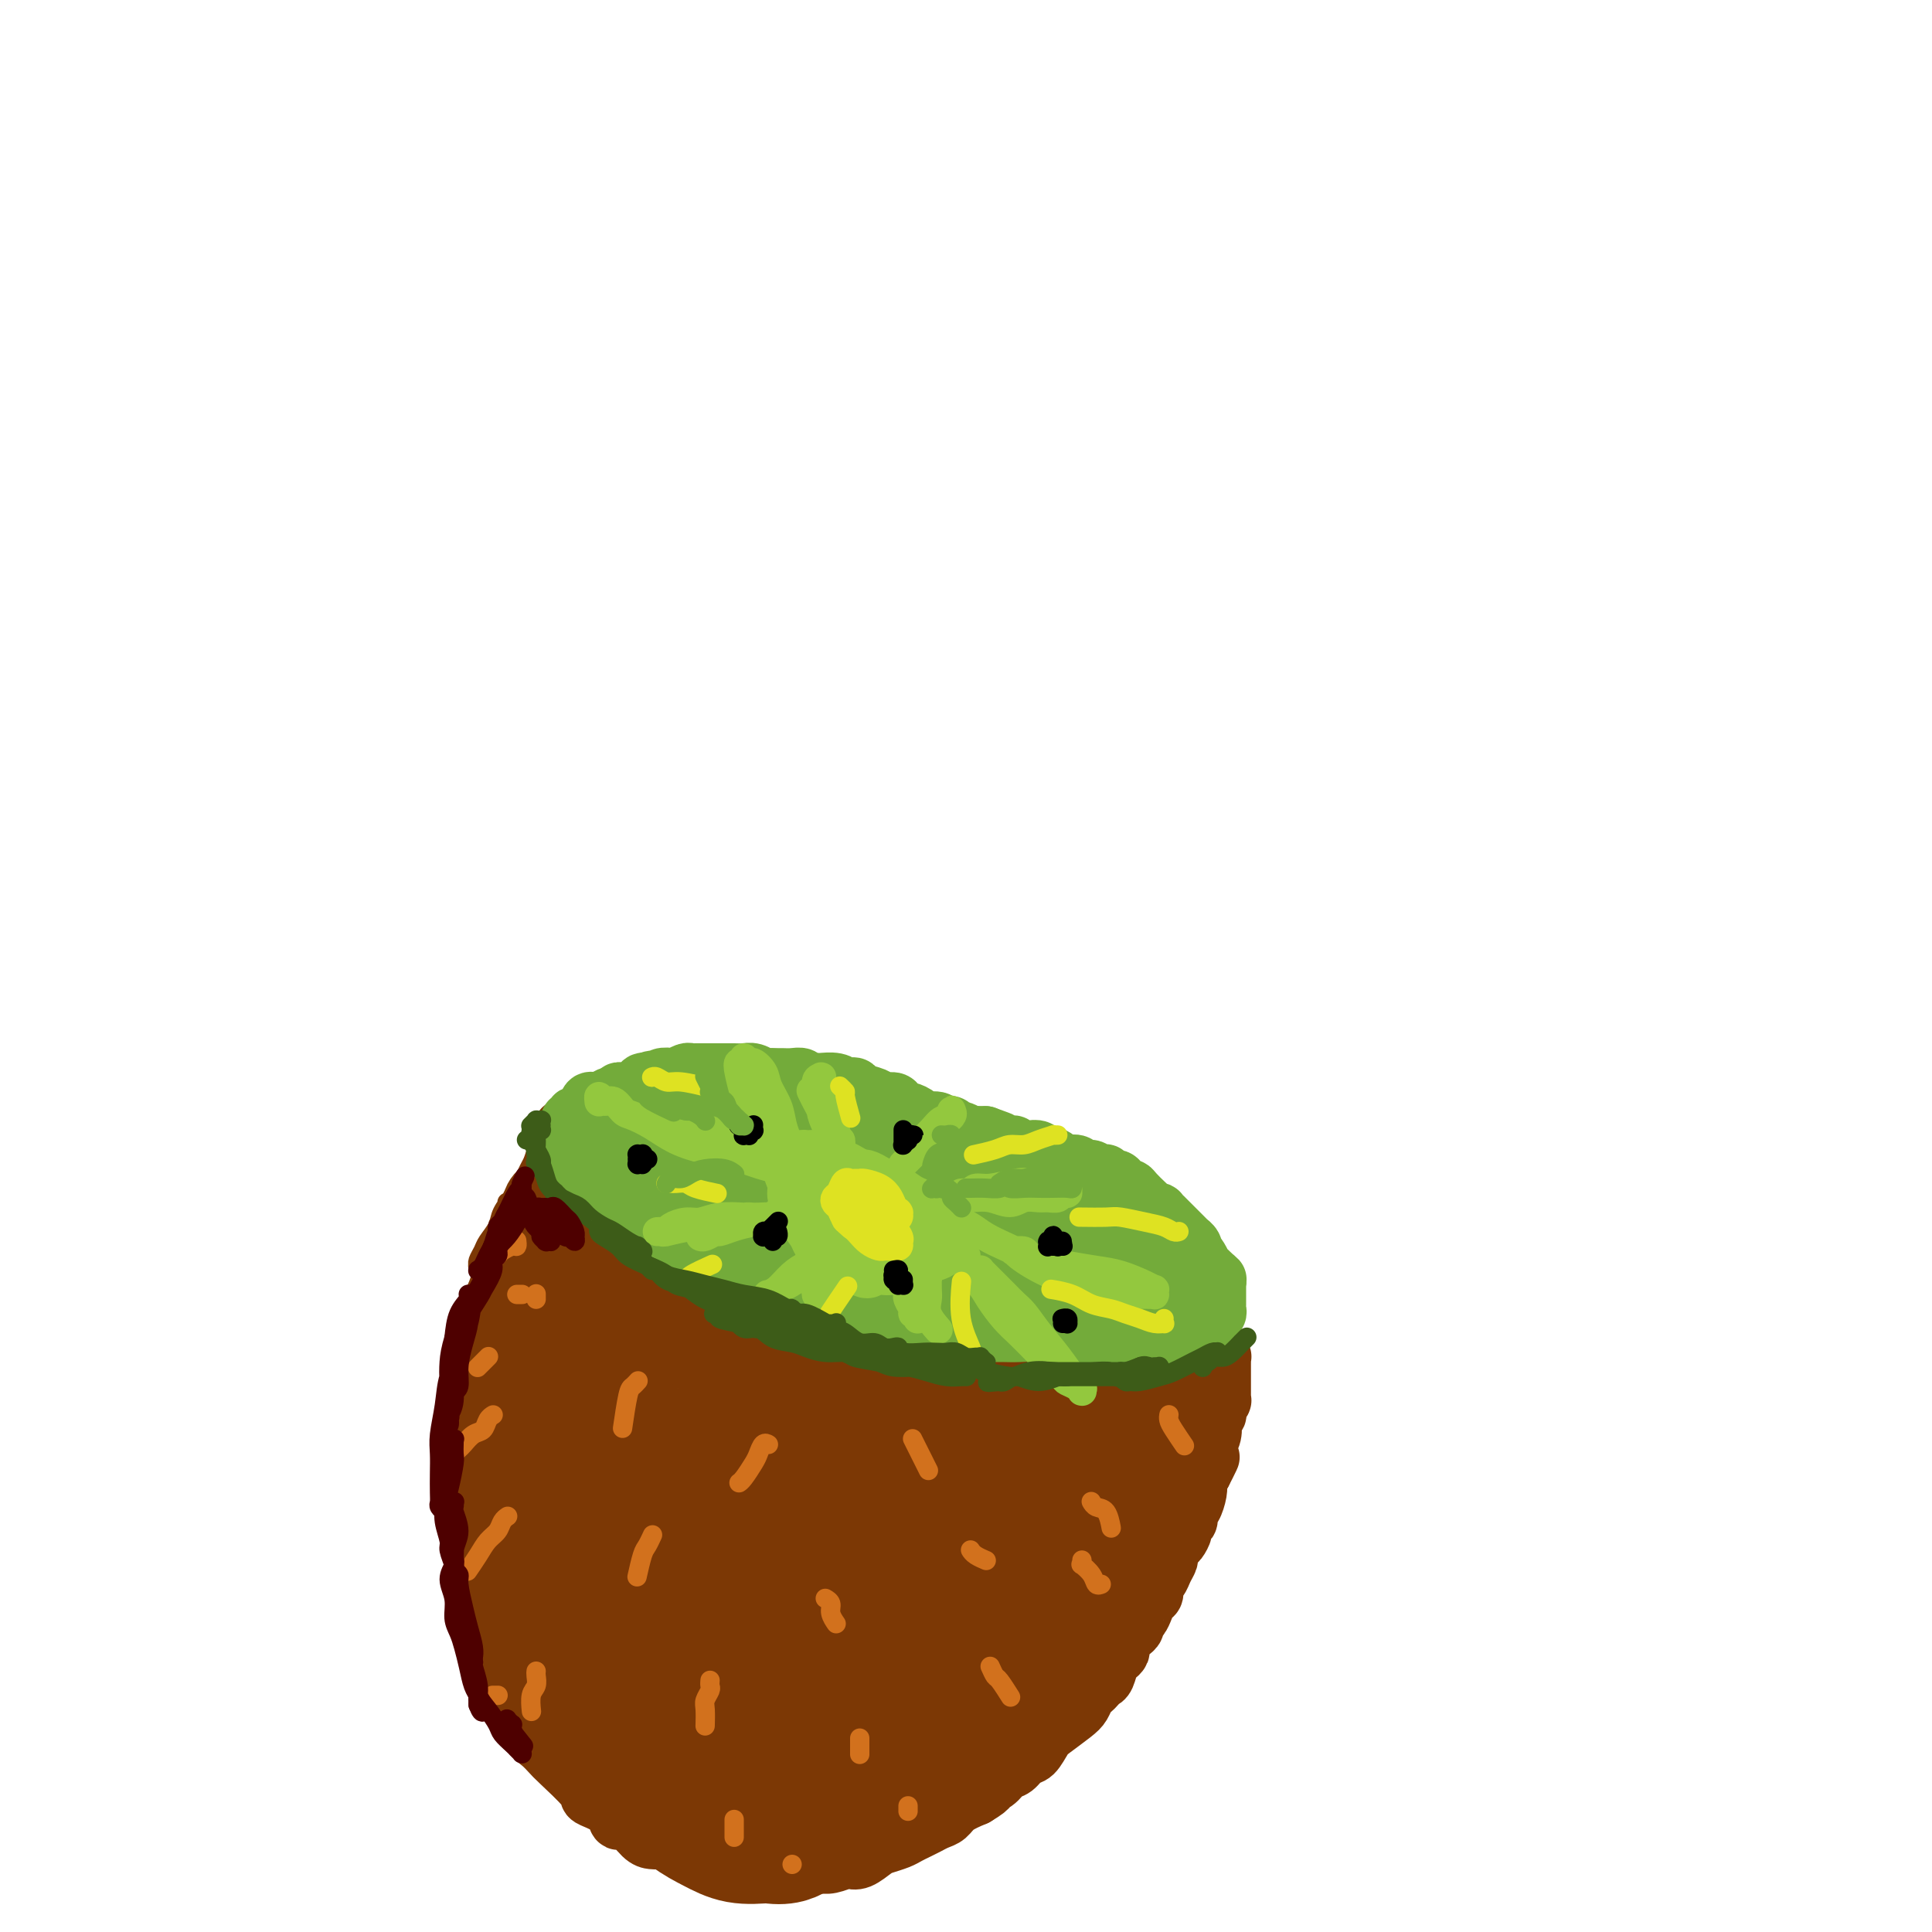 <svg viewBox='0 0 400 400' version='1.1' xmlns='http://www.w3.org/2000/svg' xmlns:xlink='http://www.w3.org/1999/xlink'><g fill='none' stroke='rgb(124,56,5)' stroke-width='12' stroke-linecap='round' stroke-linejoin='round'><path d='M110,250c0.009,0.018 0.017,0.035 0,0c-0.017,-0.035 -0.060,-0.123 0,0c0.060,0.123 0.223,0.456 0,1c-0.223,0.544 -0.833,1.300 -1,2c-0.167,0.700 0.110,1.345 0,2c-0.110,0.655 -0.607,1.320 -1,2c-0.393,0.680 -0.683,1.375 -1,2c-0.317,0.625 -0.662,1.181 -1,2c-0.338,0.819 -0.668,1.900 -1,3c-0.332,1.100 -0.666,2.219 -1,3c-0.334,0.781 -0.668,1.223 -1,2c-0.332,0.777 -0.662,1.888 -1,3c-0.338,1.112 -0.683,2.226 -1,3c-0.317,0.774 -0.606,1.207 -1,2c-0.394,0.793 -0.894,1.945 -1,3c-0.106,1.055 0.182,2.015 0,3c-0.182,0.985 -0.833,1.997 -1,3c-0.167,1.003 0.151,1.998 0,3c-0.151,1.002 -0.773,2.011 -1,3c-0.227,0.989 -0.061,1.959 0,3c0.061,1.041 0.016,2.155 0,3c-0.016,0.845 -0.004,1.423 0,2c0.004,0.577 0.000,1.155 0,2c-0.000,0.845 0.004,1.959 0,3c-0.004,1.041 -0.015,2.009 0,3c0.015,0.991 0.057,2.005 0,3c-0.057,0.995 -0.212,1.972 0,3c0.212,1.028 0.793,2.109 1,3c0.207,0.891 0.041,1.593 0,3c-0.041,1.407 0.045,3.519 0,5c-0.045,1.481 -0.219,2.330 0,3c0.219,0.670 0.832,1.160 1,2c0.168,0.840 -0.110,2.029 0,3c0.110,0.971 0.607,1.726 1,3c0.393,1.274 0.681,3.069 1,4c0.319,0.931 0.667,0.998 1,2c0.333,1.002 0.650,2.940 1,4c0.350,1.060 0.733,1.243 1,2c0.267,0.757 0.418,2.088 1,3c0.582,0.912 1.595,1.403 2,2c0.405,0.597 0.203,1.298 0,2'/><path d='M107,355c1.809,4.533 1.832,2.366 2,2c0.168,-0.366 0.480,1.068 1,2c0.520,0.932 1.248,1.363 2,2c0.752,0.637 1.527,1.479 2,2c0.473,0.521 0.645,0.719 2,2c1.355,1.281 3.892,3.644 5,5c1.108,1.356 0.785,1.706 1,2c0.215,0.294 0.967,0.534 2,1c1.033,0.466 2.346,1.158 3,2c0.654,0.842 0.648,1.834 1,2c0.352,0.166 1.062,-0.492 2,0c0.938,0.492 2.103,2.136 3,3c0.897,0.864 1.524,0.948 2,1c0.476,0.052 0.799,0.070 1,0c0.201,-0.070 0.278,-0.229 1,0c0.722,0.229 2.090,0.845 3,1c0.910,0.155 1.364,-0.151 2,0c0.636,0.151 1.455,0.757 2,1c0.545,0.243 0.817,0.121 1,0c0.183,-0.121 0.276,-0.243 1,0c0.724,0.243 2.080,0.850 3,1c0.920,0.150 1.405,-0.157 2,0c0.595,0.157 1.299,0.778 2,1c0.701,0.222 1.399,0.045 2,0c0.601,-0.045 1.105,0.040 2,0c0.895,-0.040 2.180,-0.207 3,0c0.820,0.207 1.175,0.787 2,1c0.825,0.213 2.121,0.058 3,0c0.879,-0.058 1.342,-0.019 2,0c0.658,0.019 1.509,0.019 2,0c0.491,-0.019 0.620,-0.056 1,0c0.380,0.056 1.012,0.204 2,0c0.988,-0.204 2.333,-0.762 3,-1c0.667,-0.238 0.658,-0.158 1,0c0.342,0.158 1.036,0.393 2,0c0.964,-0.393 2.198,-1.415 3,-2c0.802,-0.585 1.174,-0.734 2,-1c0.826,-0.266 2.108,-0.649 3,-1c0.892,-0.351 1.394,-0.671 2,-1c0.606,-0.329 1.316,-0.669 2,-1c0.684,-0.331 1.344,-0.655 2,-1c0.656,-0.345 1.310,-0.711 2,-1c0.690,-0.289 1.417,-0.501 2,-1c0.583,-0.499 1.024,-1.285 2,-2c0.976,-0.715 2.488,-1.357 4,-2'/><path d='M202,372c4.070,-2.434 2.245,-2.018 2,-2c-0.245,0.018 1.089,-0.360 2,-1c0.911,-0.640 1.399,-1.540 2,-2c0.601,-0.460 1.314,-0.478 2,-1c0.686,-0.522 1.346,-1.547 2,-2c0.654,-0.453 1.303,-0.334 2,-1c0.697,-0.666 1.444,-2.119 2,-3c0.556,-0.881 0.923,-1.192 2,-2c1.077,-0.808 2.866,-2.114 4,-3c1.134,-0.886 1.613,-1.351 2,-2c0.387,-0.649 0.681,-1.481 1,-2c0.319,-0.519 0.663,-0.724 1,-1c0.337,-0.276 0.667,-0.623 1,-1c0.333,-0.377 0.667,-0.784 1,-1c0.333,-0.216 0.663,-0.242 1,-1c0.337,-0.758 0.682,-2.248 1,-3c0.318,-0.752 0.610,-0.765 1,-1c0.390,-0.235 0.879,-0.693 1,-1c0.121,-0.307 -0.126,-0.464 0,-1c0.126,-0.536 0.625,-1.452 1,-2c0.375,-0.548 0.625,-0.727 1,-1c0.375,-0.273 0.874,-0.641 1,-1c0.126,-0.359 -0.120,-0.711 0,-1c0.120,-0.289 0.606,-0.515 1,-1c0.394,-0.485 0.697,-1.228 1,-2c0.303,-0.772 0.606,-1.571 1,-2c0.394,-0.429 0.880,-0.486 1,-1c0.120,-0.514 -0.126,-1.485 0,-2c0.126,-0.515 0.625,-0.576 1,-1c0.375,-0.424 0.625,-1.212 1,-2c0.375,-0.788 0.875,-1.577 1,-2c0.125,-0.423 -0.125,-0.480 0,-1c0.125,-0.520 0.626,-1.501 1,-2c0.374,-0.499 0.622,-0.515 1,-1c0.378,-0.485 0.885,-1.440 1,-2c0.115,-0.560 -0.163,-0.726 0,-1c0.163,-0.274 0.765,-0.657 1,-1c0.235,-0.343 0.102,-0.645 0,-1c-0.102,-0.355 -0.172,-0.764 0,-1c0.172,-0.236 0.585,-0.301 1,-1c0.415,-0.699 0.833,-2.033 1,-3c0.167,-0.967 0.083,-1.568 0,-2c-0.083,-0.432 -0.167,-0.695 0,-1c0.167,-0.305 0.583,-0.653 1,-1'/><path d='M249,305c3.250,-6.603 0.874,-1.610 0,0c-0.874,1.610 -0.248,-0.164 0,-1c0.248,-0.836 0.118,-0.734 0,-1c-0.118,-0.266 -0.224,-0.899 0,-1c0.224,-0.101 0.778,0.331 1,0c0.222,-0.331 0.111,-1.423 0,-2c-0.111,-0.577 -0.222,-0.637 0,-1c0.222,-0.363 0.777,-1.029 1,-2c0.223,-0.971 0.112,-2.246 0,-3c-0.112,-0.754 -0.226,-0.985 0,-1c0.226,-0.015 0.793,0.188 1,0c0.207,-0.188 0.054,-0.767 0,-1c-0.054,-0.233 -0.011,-0.119 0,0c0.011,0.119 -0.011,0.243 0,0c0.011,-0.243 0.056,-0.854 0,-1c-0.056,-0.146 -0.211,0.172 0,0c0.211,-0.172 0.789,-0.835 1,-1c0.211,-0.165 0.057,0.167 0,0c-0.057,-0.167 -0.015,-0.833 0,-1c0.015,-0.167 0.004,0.165 0,0c-0.004,-0.165 -0.001,-0.828 0,-1c0.001,-0.172 0.000,0.146 0,0c-0.000,-0.146 -0.000,-0.756 0,-1c0.000,-0.244 0.000,-0.122 0,0c-0.000,0.122 -0.000,0.243 0,0c0.000,-0.243 0.000,-0.849 0,-1c-0.000,-0.151 -0.000,0.152 0,0c0.000,-0.152 0.000,-0.758 0,-1c-0.000,-0.242 -0.000,-0.121 0,0c0.000,0.121 0.000,0.242 0,0c-0.000,-0.242 -0.000,-0.849 0,-1c0.000,-0.151 0.000,0.152 0,0c-0.000,-0.152 -0.000,-0.759 0,-1c0.000,-0.241 0.000,-0.116 0,0c-0.000,0.116 -0.000,0.224 0,0c0.000,-0.224 0.001,-0.778 0,-1c-0.001,-0.222 -0.004,-0.111 0,0c0.004,0.111 0.015,0.222 0,0c-0.015,-0.222 -0.056,-0.777 0,-1c0.056,-0.223 0.207,-0.112 0,0c-0.207,0.112 -0.774,0.226 -1,0c-0.226,-0.226 -0.112,-0.793 0,-1c0.112,-0.207 0.223,-0.056 0,0c-0.223,0.056 -0.778,0.016 -1,0c-0.222,-0.016 -0.111,-0.008 0,0'/><path d='M251,280c-0.244,-1.177 0.145,-0.119 0,0c-0.145,0.119 -0.826,-0.700 -1,-1c-0.174,-0.300 0.157,-0.080 0,0c-0.157,0.080 -0.801,0.022 -1,0c-0.199,-0.022 0.049,-0.006 0,0c-0.049,0.006 -0.394,0.002 -1,0c-0.606,-0.002 -1.473,-0.002 -2,0c-0.527,0.002 -0.715,0.004 -1,0c-0.285,-0.004 -0.668,-0.015 -1,0c-0.332,0.015 -0.615,0.057 -1,0c-0.385,-0.057 -0.873,-0.211 -1,0c-0.127,0.211 0.107,0.789 0,1c-0.107,0.211 -0.554,0.057 -1,0c-0.446,-0.057 -0.889,-0.015 -1,0c-0.111,0.015 0.111,0.003 0,0c-0.111,-0.003 -0.556,0.003 -1,0c-0.444,-0.003 -0.888,-0.015 -1,0c-0.112,0.015 0.110,0.057 0,0c-0.110,-0.057 -0.550,-0.211 -1,0c-0.450,0.211 -0.909,0.789 -1,1c-0.091,0.211 0.187,0.057 0,0c-0.187,-0.057 -0.837,-0.015 -1,0c-0.163,0.015 0.162,0.004 0,0c-0.162,-0.004 -0.812,-0.000 -1,0c-0.188,0.000 0.086,-0.004 0,0c-0.086,0.004 -0.534,0.015 -1,0c-0.466,-0.015 -0.952,-0.057 -1,0c-0.048,0.057 0.342,0.211 0,0c-0.342,-0.211 -1.416,-0.788 -2,-1c-0.584,-0.212 -0.678,-0.061 -1,0c-0.322,0.061 -0.874,0.030 -1,0c-0.126,-0.030 0.172,-0.061 0,0c-0.172,0.061 -0.815,0.214 -1,0c-0.185,-0.214 0.087,-0.793 0,-1c-0.087,-0.207 -0.533,-0.040 -1,0c-0.467,0.040 -0.955,-0.046 -1,0c-0.045,0.046 0.353,0.222 0,0c-0.353,-0.222 -1.456,-0.844 -2,-1c-0.544,-0.156 -0.527,0.154 -1,0c-0.473,-0.154 -1.435,-0.773 -2,-1c-0.565,-0.227 -0.732,-0.061 -1,0c-0.268,0.061 -0.638,0.016 -1,0c-0.362,-0.016 -0.716,-0.004 -1,0c-0.284,0.004 -0.500,0.001 -1,0c-0.500,-0.001 -1.286,-0.000 -2,0c-0.714,0.000 -1.357,0.000 -2,0'/><path d='M212,277c-6.225,-0.460 -2.287,-0.109 -1,0c1.287,0.109 -0.079,-0.023 -1,0c-0.921,0.023 -1.399,0.202 -2,0c-0.601,-0.202 -1.326,-0.786 -2,-1c-0.674,-0.214 -1.299,-0.057 -2,0c-0.701,0.057 -1.479,0.015 -2,0c-0.521,-0.015 -0.786,-0.003 -1,0c-0.214,0.003 -0.376,-0.003 -1,0c-0.624,0.003 -1.711,0.015 -2,0c-0.289,-0.015 0.220,-0.057 0,0c-0.220,0.057 -1.171,0.212 -2,0c-0.829,-0.212 -1.538,-0.793 -2,-1c-0.462,-0.207 -0.677,-0.041 -1,0c-0.323,0.041 -0.754,-0.042 -1,0c-0.246,0.042 -0.306,0.208 -1,0c-0.694,-0.208 -2.021,-0.792 -3,-1c-0.979,-0.208 -1.610,-0.041 -2,0c-0.390,0.041 -0.538,-0.045 -1,0c-0.462,0.045 -1.236,0.222 -2,0c-0.764,-0.222 -1.518,-0.843 -2,-1c-0.482,-0.157 -0.692,0.150 -1,0c-0.308,-0.150 -0.714,-0.757 -1,-1c-0.286,-0.243 -0.451,-0.122 -1,0c-0.549,0.122 -1.480,0.244 -2,0c-0.520,-0.244 -0.628,-0.854 -1,-1c-0.372,-0.146 -1.010,0.171 -2,0c-0.990,-0.171 -2.334,-0.830 -3,-1c-0.666,-0.170 -0.654,0.150 -1,0c-0.346,-0.150 -1.051,-0.771 -2,-1c-0.949,-0.229 -2.141,-0.065 -3,0c-0.859,0.065 -1.386,0.033 -2,0c-0.614,-0.033 -1.316,-0.065 -2,0c-0.684,0.065 -1.349,0.227 -2,0c-0.651,-0.227 -1.287,-0.845 -2,-1c-0.713,-0.155 -1.504,0.152 -2,0c-0.496,-0.152 -0.696,-0.763 -1,-1c-0.304,-0.237 -0.710,-0.101 -1,0c-0.290,0.101 -0.463,0.167 -1,0c-0.537,-0.167 -1.438,-0.568 -2,-1c-0.562,-0.432 -0.783,-0.894 -1,-1c-0.217,-0.106 -0.428,0.143 -1,0c-0.572,-0.143 -1.504,-0.677 -2,-1c-0.496,-0.323 -0.557,-0.433 -1,-1c-0.443,-0.567 -1.270,-1.591 -2,-2c-0.730,-0.409 -1.365,-0.205 -2,0'/><path d='M140,261c-3.256,-1.464 -1.397,-1.123 -1,-1c0.397,0.123 -0.667,0.029 -1,0c-0.333,-0.029 0.064,0.006 0,0c-0.064,-0.006 -0.591,-0.054 -1,0c-0.409,0.054 -0.701,0.211 -1,0c-0.299,-0.211 -0.606,-0.788 -1,-1c-0.394,-0.212 -0.875,-0.057 -1,0c-0.125,0.057 0.107,0.016 0,0c-0.107,-0.016 -0.552,-0.008 -1,0c-0.448,0.008 -0.898,0.017 -1,0c-0.102,-0.017 0.145,-0.061 0,0c-0.145,0.061 -0.683,0.228 -1,0c-0.317,-0.228 -0.415,-0.850 -1,-1c-0.585,-0.150 -1.659,0.171 -2,0c-0.341,-0.171 0.049,-0.834 0,-1c-0.049,-0.166 -0.538,0.166 -1,0c-0.462,-0.166 -0.897,-0.831 -1,-1c-0.103,-0.169 0.127,0.158 0,0c-0.127,-0.158 -0.611,-0.802 -1,-1c-0.389,-0.198 -0.682,0.048 -1,0c-0.318,-0.048 -0.660,-0.390 -1,-1c-0.340,-0.610 -0.679,-1.487 -1,-2c-0.321,-0.513 -0.626,-0.662 -1,-1c-0.374,-0.338 -0.818,-0.865 -1,-1c-0.182,-0.135 -0.102,0.122 0,0c0.102,-0.122 0.224,-0.623 0,-1c-0.224,-0.377 -0.796,-0.630 -1,-1c-0.204,-0.370 -0.040,-0.859 0,-1c0.040,-0.141 -0.046,0.065 0,0c0.046,-0.065 0.222,-0.399 0,-1c-0.222,-0.601 -0.844,-1.467 -1,-2c-0.156,-0.533 0.154,-0.734 0,-1c-0.154,-0.266 -0.773,-0.597 -1,-1c-0.227,-0.403 -0.061,-0.878 0,-1c0.061,-0.122 0.016,0.108 0,0c-0.016,-0.108 -0.004,-0.555 0,-1c0.004,-0.445 0.001,-0.889 0,-1c-0.001,-0.111 -0.000,0.110 0,0c0.000,-0.110 0.000,-0.550 0,-1c-0.000,-0.450 -0.000,-0.909 0,-1c0.000,-0.091 0.000,0.186 0,0c-0.000,-0.186 -0.000,-0.833 0,-1c0.000,-0.167 0.000,0.147 0,0c-0.000,-0.147 -0.000,-0.756 0,-1c0.000,-0.244 0.000,-0.122 0,0'/><path d='M117,235c-0.989,-2.880 -0.461,-0.579 0,0c0.461,0.579 0.856,-0.563 1,-1c0.144,-0.437 0.039,-0.169 0,0c-0.039,0.169 -0.011,0.241 0,0c0.011,-0.241 0.004,-0.794 0,-1c-0.004,-0.206 -0.004,-0.066 0,0c0.004,0.066 0.012,0.058 0,0c-0.012,-0.058 -0.045,-0.164 0,0c0.045,0.164 0.167,0.600 0,1c-0.167,0.400 -0.622,0.764 -1,1c-0.378,0.236 -0.679,0.343 -1,1c-0.321,0.657 -0.663,1.863 -1,3c-0.337,1.137 -0.669,2.206 -1,3c-0.331,0.794 -0.662,1.315 -1,2c-0.338,0.685 -0.683,1.535 -1,2c-0.317,0.465 -0.606,0.544 -1,1c-0.394,0.456 -0.894,1.288 -1,2c-0.106,0.712 0.182,1.304 0,2c-0.182,0.696 -0.833,1.497 -1,2c-0.167,0.503 0.151,0.708 0,1c-0.151,0.292 -0.773,0.671 -1,1c-0.227,0.329 -0.061,0.610 0,1c0.061,0.390 0.017,0.890 0,1c-0.017,0.110 -0.006,-0.170 0,0c0.006,0.170 0.008,0.790 0,1c-0.008,0.210 -0.027,0.011 0,0c0.027,-0.011 0.101,0.166 0,0c-0.101,-0.166 -0.377,-0.674 0,-1c0.377,-0.326 1.406,-0.469 2,-1c0.594,-0.531 0.751,-1.448 1,-2c0.249,-0.552 0.589,-0.738 1,-1c0.411,-0.262 0.893,-0.599 1,-1c0.107,-0.401 -0.160,-0.866 0,-1c0.160,-0.134 0.748,0.064 1,0c0.252,-0.064 0.169,-0.391 0,0c-0.169,0.391 -0.422,1.499 -1,3c-0.578,1.501 -1.479,3.396 -2,5c-0.521,1.604 -0.662,2.916 -1,4c-0.338,1.084 -0.874,1.940 -1,3c-0.126,1.060 0.158,2.324 0,3c-0.158,0.676 -0.760,0.765 -1,1c-0.240,0.235 -0.120,0.618 0,1'/><path d='M108,271c-0.513,2.904 0.706,0.664 1,0c0.294,-0.664 -0.335,0.246 0,0c0.335,-0.246 1.635,-1.649 3,-3c1.365,-1.351 2.796,-2.649 4,-4c1.204,-1.351 2.180,-2.754 3,-4c0.820,-1.246 1.485,-2.334 2,-3c0.515,-0.666 0.879,-0.911 1,-1c0.121,-0.089 0.000,-0.024 0,0c-0.000,0.024 0.121,0.006 0,0c-0.121,-0.006 -0.483,-0.001 -1,1c-0.517,1.001 -1.188,2.997 -2,5c-0.812,2.003 -1.766,4.011 -3,6c-1.234,1.989 -2.747,3.958 -4,6c-1.253,2.042 -2.245,4.159 -3,6c-0.755,1.841 -1.275,3.408 -2,5c-0.725,1.592 -1.657,3.209 -2,4c-0.343,0.791 -0.098,0.758 0,1c0.098,0.242 0.048,0.761 0,1c-0.048,0.239 -0.095,0.197 0,0c0.095,-0.197 0.333,-0.549 1,-1c0.667,-0.451 1.765,-0.999 3,-3c1.235,-2.001 2.608,-5.454 4,-8c1.392,-2.546 2.804,-4.185 4,-6c1.196,-1.815 2.177,-3.807 3,-5c0.823,-1.193 1.488,-1.588 2,-2c0.512,-0.412 0.869,-0.843 1,-1c0.131,-0.157 0.035,-0.042 0,0c-0.035,0.042 -0.009,0.011 0,2c0.009,1.989 0.003,5.997 0,8c-0.003,2.003 -0.001,2.001 0,2c0.001,-0.001 0.000,-0.000 0,0'/></g>
<g fill='none' stroke='rgb(124,56,5)' stroke-width='28' stroke-linecap='round' stroke-linejoin='round'><path d='M201,342c0.441,-0.037 0.881,-0.074 1,0c0.119,0.074 -0.085,0.260 0,0c0.085,-0.260 0.457,-0.964 1,-2c0.543,-1.036 1.256,-2.404 2,-4c0.744,-1.596 1.520,-3.422 2,-5c0.480,-1.578 0.665,-2.910 1,-4c0.335,-1.090 0.819,-1.938 1,-3c0.181,-1.062 0.057,-2.338 0,-3c-0.057,-0.662 -0.049,-0.709 0,-1c0.049,-0.291 0.138,-0.824 0,-1c-0.138,-0.176 -0.503,0.007 -1,0c-0.497,-0.007 -1.124,-0.204 -2,1c-0.876,1.204 -2.000,3.807 -3,6c-1.000,2.193 -1.877,3.974 -3,6c-1.123,2.026 -2.493,4.298 -3,6c-0.507,1.702 -0.152,2.835 0,4c0.152,1.165 0.102,2.363 0,3c-0.102,0.637 -0.257,0.713 0,1c0.257,0.287 0.925,0.786 1,1c0.075,0.214 -0.443,0.144 0,0c0.443,-0.144 1.847,-0.362 3,-1c1.153,-0.638 2.056,-1.696 3,-3c0.944,-1.304 1.929,-2.853 3,-4c1.071,-1.147 2.227,-1.892 3,-3c0.773,-1.108 1.163,-2.579 2,-4c0.837,-1.421 2.121,-2.792 3,-4c0.879,-1.208 1.352,-2.252 2,-3c0.648,-0.748 1.470,-1.198 2,-2c0.530,-0.802 0.769,-1.955 1,-3c0.231,-1.045 0.455,-1.983 1,-3c0.545,-1.017 1.413,-2.114 2,-3c0.587,-0.886 0.893,-1.561 1,-2c0.107,-0.439 0.013,-0.641 0,-1c-0.013,-0.359 0.053,-0.873 0,-1c-0.053,-0.127 -0.225,0.135 0,0c0.225,-0.135 0.849,-0.667 1,-1c0.151,-0.333 -0.169,-0.468 0,-1c0.169,-0.532 0.829,-1.462 1,-2c0.171,-0.538 -0.146,-0.683 0,-1c0.146,-0.317 0.756,-0.805 1,-1c0.244,-0.195 0.122,-0.098 0,0'/><path d='M227,304c2.790,-5.117 1.266,-1.909 1,-1c-0.266,0.909 0.725,-0.481 1,-1c0.275,-0.519 -0.166,-0.168 0,0c0.166,0.168 0.938,0.151 1,0c0.062,-0.151 -0.587,-0.437 0,-1c0.587,-0.563 2.410,-1.404 3,-2c0.590,-0.596 -0.052,-0.948 0,-1c0.052,-0.052 0.797,0.196 1,0c0.203,-0.196 -0.138,-0.836 0,-1c0.138,-0.164 0.755,0.148 1,0c0.245,-0.148 0.118,-0.757 0,-1c-0.118,-0.243 -0.228,-0.122 0,0c0.228,0.122 0.793,0.243 1,0c0.207,-0.243 0.056,-0.850 0,-1c-0.056,-0.150 -0.015,0.157 0,0c0.015,-0.157 0.005,-0.778 0,-1c-0.005,-0.222 -0.006,-0.045 0,0c0.006,0.045 0.019,-0.040 0,0c-0.019,0.040 -0.070,0.207 0,0c0.070,-0.207 0.263,-0.789 0,-1c-0.263,-0.211 -0.980,-0.053 -1,0c-0.020,0.053 0.658,-0.001 0,0c-0.658,0.001 -2.653,0.057 -4,0c-1.347,-0.057 -2.045,-0.225 -3,0c-0.955,0.225 -2.166,0.845 -3,1c-0.834,0.155 -1.289,-0.155 -2,0c-0.711,0.155 -1.677,0.775 -3,1c-1.323,0.225 -3.004,0.056 -4,0c-0.996,-0.056 -1.306,0.000 -2,0c-0.694,-0.000 -1.771,-0.057 -3,0c-1.229,0.057 -2.611,0.226 -4,0c-1.389,-0.226 -2.785,-0.848 -4,-1c-1.215,-0.152 -2.250,0.167 -3,0c-0.750,-0.167 -1.216,-0.818 -2,-1c-0.784,-0.182 -1.887,0.106 -3,0c-1.113,-0.106 -2.236,-0.606 -3,-1c-0.764,-0.394 -1.168,-0.683 -2,-1c-0.832,-0.317 -2.091,-0.662 -3,-1c-0.909,-0.338 -1.469,-0.668 -2,-1c-0.531,-0.332 -1.035,-0.667 -2,-1c-0.965,-0.333 -2.391,-0.663 -3,-1c-0.609,-0.337 -0.401,-0.682 -1,-1c-0.599,-0.318 -2.006,-0.611 -3,-1c-0.994,-0.389 -1.575,-0.874 -2,-1c-0.425,-0.126 -0.693,0.107 -1,0c-0.307,-0.107 -0.654,-0.553 -1,-1'/><path d='M172,283c-4.992,-1.653 -3.473,-0.284 -3,0c0.473,0.284 -0.100,-0.516 -1,-1c-0.900,-0.484 -2.127,-0.650 -3,-1c-0.873,-0.350 -1.392,-0.882 -2,-1c-0.608,-0.118 -1.303,0.180 -2,0c-0.697,-0.180 -1.394,-0.837 -2,-1c-0.606,-0.163 -1.120,0.168 -2,0c-0.880,-0.168 -2.126,-0.833 -3,-1c-0.874,-0.167 -1.376,0.165 -2,0c-0.624,-0.165 -1.371,-0.828 -2,-1c-0.629,-0.172 -1.140,0.147 -2,0c-0.860,-0.147 -2.070,-0.762 -3,-1c-0.930,-0.238 -1.582,-0.101 -2,0c-0.418,0.101 -0.602,0.167 -1,0c-0.398,-0.167 -1.010,-0.567 -2,-1c-0.990,-0.433 -2.360,-0.901 -3,-1c-0.640,-0.099 -0.552,0.169 -1,0c-0.448,-0.169 -1.434,-0.777 -2,-1c-0.566,-0.223 -0.714,-0.062 -1,0c-0.286,0.062 -0.710,0.024 -1,0c-0.290,-0.024 -0.446,-0.035 -1,0c-0.554,0.035 -1.506,0.115 -2,0c-0.494,-0.115 -0.530,-0.426 -1,0c-0.470,0.426 -1.376,1.587 -2,2c-0.624,0.413 -0.967,0.076 -2,2c-1.033,1.924 -2.754,6.109 -4,10c-1.246,3.891 -2.015,7.488 -2,10c0.015,2.512 0.815,3.938 1,6c0.185,2.062 -0.246,4.758 0,7c0.246,2.242 1.169,4.029 2,6c0.831,1.971 1.571,4.124 2,6c0.429,1.876 0.549,3.473 1,5c0.451,1.527 1.234,2.983 2,4c0.766,1.017 1.517,1.595 2,2c0.483,0.405 0.700,0.638 1,1c0.300,0.362 0.682,0.853 1,1c0.318,0.147 0.570,-0.052 1,0c0.430,0.052 1.038,0.354 2,0c0.962,-0.354 2.279,-1.363 3,-3c0.721,-1.637 0.848,-3.902 1,-6c0.152,-2.098 0.329,-4.028 0,-6c-0.329,-1.972 -1.165,-3.986 -2,-6'/><path d='M135,314c-0.528,-4.303 -1.346,-6.059 -2,-8c-0.654,-1.941 -1.142,-4.065 -2,-6c-0.858,-1.935 -2.084,-3.679 -3,-5c-0.916,-1.321 -1.522,-2.217 -2,-3c-0.478,-0.783 -0.828,-1.452 -2,-2c-1.172,-0.548 -3.165,-0.974 -4,-1c-0.835,-0.026 -0.512,0.347 -1,1c-0.488,0.653 -1.786,1.584 -3,3c-1.214,1.416 -2.344,3.315 -3,6c-0.656,2.685 -0.837,6.155 -1,10c-0.163,3.845 -0.309,8.065 0,12c0.309,3.935 1.071,7.584 2,11c0.929,3.416 2.023,6.600 3,9c0.977,2.400 1.836,4.015 3,6c1.164,1.985 2.632,4.340 4,6c1.368,1.660 2.634,2.624 4,4c1.366,1.376 2.831,3.164 4,4c1.169,0.836 2.043,0.721 3,1c0.957,0.279 1.997,0.951 3,1c1.003,0.049 1.969,-0.524 3,-1c1.031,-0.476 2.128,-0.856 3,-2c0.872,-1.144 1.520,-3.053 2,-5c0.480,-1.947 0.791,-3.931 1,-6c0.209,-2.069 0.316,-4.223 0,-7c-0.316,-2.777 -1.056,-6.178 -2,-9c-0.944,-2.822 -2.092,-5.067 -3,-7c-0.908,-1.933 -1.577,-3.555 -3,-6c-1.423,-2.445 -3.600,-5.712 -5,-8c-1.400,-2.288 -2.022,-3.597 -3,-5c-0.978,-1.403 -2.311,-2.902 -3,-4c-0.689,-1.098 -0.734,-1.797 -1,-2c-0.266,-0.203 -0.753,0.091 -1,0c-0.247,-0.091 -0.253,-0.567 -1,0c-0.747,0.567 -2.233,2.175 -3,4c-0.767,1.825 -0.814,3.865 -1,7c-0.186,3.135 -0.511,7.366 0,11c0.511,3.634 1.857,6.673 3,11c1.143,4.327 2.083,9.943 3,14c0.917,4.057 1.812,6.557 3,9c1.188,2.443 2.668,4.830 4,7c1.332,2.170 2.514,4.123 4,6c1.486,1.877 3.275,3.678 5,5c1.725,1.322 3.388,2.164 5,3c1.612,0.836 3.175,1.668 5,2c1.825,0.332 3.913,0.166 6,0'/><path d='M159,380c3.598,0.662 4.592,-0.182 6,-1c1.408,-0.818 3.228,-1.610 5,-3c1.772,-1.390 3.496,-3.380 5,-5c1.504,-1.620 2.789,-2.871 4,-5c1.211,-2.129 2.349,-5.137 3,-8c0.651,-2.863 0.814,-5.582 1,-9c0.186,-3.418 0.393,-7.536 0,-11c-0.393,-3.464 -1.387,-6.276 -2,-9c-0.613,-2.724 -0.843,-5.362 -3,-9c-2.157,-3.638 -6.239,-8.277 -9,-11c-2.761,-2.723 -4.199,-3.531 -6,-4c-1.801,-0.469 -3.964,-0.600 -6,-1c-2.036,-0.400 -3.947,-1.070 -6,-1c-2.053,0.070 -4.250,0.881 -6,2c-1.750,1.119 -3.054,2.548 -5,5c-1.946,2.452 -4.536,5.927 -6,9c-1.464,3.073 -1.803,5.743 -2,9c-0.197,3.257 -0.251,7.102 0,11c0.251,3.898 0.808,7.850 2,11c1.192,3.150 3.020,5.496 5,8c1.980,2.504 4.113,5.164 6,7c1.887,1.836 3.527,2.849 5,4c1.473,1.151 2.778,2.439 7,3c4.222,0.561 11.361,0.393 15,0c3.639,-0.393 3.777,-1.011 5,-2c1.223,-0.989 3.530,-2.348 5,-4c1.470,-1.652 2.102,-3.595 3,-6c0.898,-2.405 2.060,-5.271 3,-8c0.940,-2.729 1.656,-5.320 2,-9c0.344,-3.680 0.315,-8.448 0,-12c-0.315,-3.552 -0.918,-5.886 -2,-9c-1.082,-3.114 -2.644,-7.006 -4,-10c-1.356,-2.994 -2.508,-5.091 -4,-7c-1.492,-1.909 -3.326,-3.631 -5,-5c-1.674,-1.369 -3.189,-2.384 -5,-3c-1.811,-0.616 -3.919,-0.831 -6,-1c-2.081,-0.169 -4.134,-0.291 -6,0c-1.866,0.291 -3.546,0.995 -5,2c-1.454,1.005 -2.682,2.311 -4,4c-1.318,1.689 -2.724,3.762 -4,7c-1.276,3.238 -2.420,7.641 -3,12c-0.580,4.359 -0.594,8.674 0,13c0.594,4.326 1.797,8.663 3,13'/><path d='M145,347c1.048,5.465 2.168,6.127 4,8c1.832,1.873 4.377,4.957 7,7c2.623,2.043 5.323,3.044 8,4c2.677,0.956 5.331,1.865 8,2c2.669,0.135 5.355,-0.505 8,-1c2.645,-0.495 5.251,-0.846 8,-2c2.749,-1.154 5.641,-3.111 8,-5c2.359,-1.889 4.184,-3.712 6,-6c1.816,-2.288 3.623,-5.043 5,-8c1.377,-2.957 2.324,-6.116 3,-9c0.676,-2.884 1.081,-5.494 1,-8c-0.081,-2.506 -0.648,-4.907 -1,-7c-0.352,-2.093 -0.487,-3.877 -1,-5c-0.513,-1.123 -1.402,-1.584 -2,-2c-0.598,-0.416 -0.904,-0.785 -2,-1c-1.096,-0.215 -2.983,-0.274 -5,0c-2.017,0.274 -4.165,0.883 -6,2c-1.835,1.117 -3.358,2.742 -5,5c-1.642,2.258 -3.405,5.150 -5,8c-1.595,2.850 -3.024,5.660 -4,8c-0.976,2.340 -1.501,4.210 -2,6c-0.499,1.790 -0.974,3.499 -1,5c-0.026,1.501 0.396,2.793 1,4c0.604,1.207 1.390,2.327 2,3c0.610,0.673 1.046,0.898 2,1c0.954,0.102 2.427,0.080 4,0c1.573,-0.080 3.246,-0.219 5,-1c1.754,-0.781 3.588,-2.205 6,-4c2.412,-1.795 5.402,-3.961 8,-6c2.598,-2.039 4.804,-3.950 7,-6c2.196,-2.050 4.382,-4.238 6,-6c1.618,-1.762 2.668,-3.099 4,-4c1.332,-0.901 2.946,-1.367 4,-2c1.054,-0.633 1.549,-1.434 2,-2c0.451,-0.566 0.858,-0.897 1,-1c0.142,-0.103 0.020,0.021 0,0c-0.020,-0.021 0.062,-0.189 0,0c-0.062,0.189 -0.268,0.733 -1,2c-0.732,1.267 -1.989,3.256 -3,5c-1.011,1.744 -1.777,3.242 -3,5c-1.223,1.758 -2.902,3.778 -4,5c-1.098,1.222 -1.615,1.648 -2,2c-0.385,0.352 -0.639,0.630 -1,1c-0.361,0.370 -0.828,0.830 -1,1c-0.172,0.170 -0.049,0.048 0,0c0.049,-0.048 0.025,-0.024 0,0'/><path d='M214,345c-2.071,3.111 -0.248,0.888 1,-1c1.248,-1.888 1.920,-3.443 3,-5c1.080,-1.557 2.569,-3.117 4,-5c1.431,-1.883 2.804,-4.091 4,-6c1.196,-1.909 2.215,-3.520 3,-5c0.785,-1.480 1.336,-2.828 2,-4c0.664,-1.172 1.442,-2.166 2,-3c0.558,-0.834 0.895,-1.507 1,-2c0.105,-0.493 -0.021,-0.805 0,-1c0.021,-0.195 0.189,-0.273 0,0c-0.189,0.273 -0.734,0.898 -2,2c-1.266,1.102 -3.251,2.681 -5,4c-1.749,1.319 -3.260,2.378 -5,4c-1.740,1.622 -3.709,3.806 -6,6c-2.291,2.194 -4.902,4.397 -7,6c-2.098,1.603 -3.681,2.605 -6,4c-2.319,1.395 -5.375,3.183 -8,5c-2.625,1.817 -4.821,3.662 -7,5c-2.179,1.338 -4.342,2.169 -6,3c-1.658,0.831 -2.811,1.662 -4,2c-1.189,0.338 -2.414,0.183 -3,0c-0.586,-0.183 -0.534,-0.393 -1,-1c-0.466,-0.607 -1.449,-1.612 -2,-3c-0.551,-1.388 -0.668,-3.159 -1,-5c-0.332,-1.841 -0.877,-3.751 -1,-6c-0.123,-2.249 0.178,-4.837 0,-7c-0.178,-2.163 -0.834,-3.903 -1,-5c-0.166,-1.097 0.157,-1.552 0,-2c-0.157,-0.448 -0.793,-0.889 -1,-1c-0.207,-0.111 0.017,0.110 0,0c-0.017,-0.110 -0.274,-0.549 -1,0c-0.726,0.549 -1.921,2.087 -3,4c-1.079,1.913 -2.040,4.200 -3,6c-0.960,1.800 -1.917,3.113 -3,5c-1.083,1.887 -2.290,4.348 -3,6c-0.710,1.652 -0.921,2.494 -1,3c-0.079,0.506 -0.024,0.677 0,1c0.024,0.323 0.019,0.797 0,1c-0.019,0.203 -0.051,0.136 0,0c0.051,-0.136 0.186,-0.342 1,-1c0.814,-0.658 2.306,-1.767 3,-3c0.694,-1.233 0.588,-2.588 1,-4c0.412,-1.412 1.342,-2.880 2,-5c0.658,-2.120 1.045,-4.891 1,-7c-0.045,-2.109 -0.523,-3.554 -1,-5'/><path d='M161,325c-0.181,-2.643 -0.633,-3.252 -1,-4c-0.367,-0.748 -0.651,-1.636 -1,-2c-0.349,-0.364 -0.765,-0.203 -1,0c-0.235,0.203 -0.288,0.448 -1,1c-0.712,0.552 -2.082,1.412 -3,3c-0.918,1.588 -1.384,3.904 -2,6c-0.616,2.096 -1.382,3.973 -2,6c-0.618,2.027 -1.090,4.203 -1,6c0.090,1.797 0.741,3.214 1,4c0.259,0.786 0.127,0.942 0,1c-0.127,0.058 -0.247,0.018 0,0c0.247,-0.018 0.861,-0.015 1,0c0.139,0.015 -0.198,0.043 0,0c0.198,-0.043 0.929,-0.156 2,-1c1.071,-0.844 2.481,-2.420 3,-3c0.519,-0.580 0.148,-0.166 0,0c-0.148,0.166 -0.074,0.083 0,0'/></g>
<g fill='none' stroke='rgb(115,171,58)' stroke-width='12' stroke-linecap='round' stroke-linejoin='round'><path d='M128,245c0.009,-0.025 0.017,-0.049 0,0c-0.017,0.049 -0.061,0.172 0,0c0.061,-0.172 0.226,-0.637 0,-1c-0.226,-0.363 -0.844,-0.622 -1,-1c-0.156,-0.378 0.151,-0.876 0,-1c-0.151,-0.124 -0.758,0.125 -1,0c-0.242,-0.125 -0.117,-0.625 0,-1c0.117,-0.375 0.228,-0.625 0,-1c-0.228,-0.375 -0.793,-0.875 -1,-1c-0.207,-0.125 -0.055,0.124 0,0c0.055,-0.124 0.015,-0.621 0,-1c-0.015,-0.379 -0.004,-0.642 0,-1c0.004,-0.358 0.001,-0.813 0,-1c-0.001,-0.187 -0.000,-0.106 0,0c0.000,0.106 0.000,0.235 0,0c-0.000,-0.235 -0.000,-0.836 0,-1c0.000,-0.164 0.000,0.110 0,0c-0.000,-0.110 -0.000,-0.603 0,-1c0.000,-0.397 0.000,-0.699 0,-1c-0.000,-0.301 -0.001,-0.601 0,-1c0.001,-0.399 0.004,-0.895 0,-1c-0.004,-0.105 -0.015,0.183 0,0c0.015,-0.183 0.055,-0.838 0,-1c-0.055,-0.162 -0.207,0.168 0,0c0.207,-0.168 0.772,-0.834 1,-1c0.228,-0.166 0.118,0.167 0,0c-0.118,-0.167 -0.243,-0.833 0,-1c0.243,-0.167 0.854,0.166 1,0c0.146,-0.166 -0.172,-0.829 0,-1c0.172,-0.171 0.833,0.151 1,0c0.167,-0.151 -0.159,-0.775 0,-1c0.159,-0.225 0.802,-0.050 1,0c0.198,0.050 -0.049,-0.025 0,0c0.049,0.025 0.395,0.151 1,0c0.605,-0.151 1.471,-0.579 2,-1c0.529,-0.421 0.723,-0.835 1,-1c0.277,-0.165 0.639,-0.083 1,0'/><path d='M134,224c1.566,-0.944 0.982,-0.305 1,0c0.018,0.305 0.638,0.274 1,0c0.362,-0.274 0.464,-0.791 1,-1c0.536,-0.209 1.505,-0.108 2,0c0.495,0.108 0.517,0.225 1,0c0.483,-0.225 1.429,-0.792 2,-1c0.571,-0.208 0.767,-0.056 1,0c0.233,0.056 0.503,0.015 1,0c0.497,-0.015 1.221,-0.004 2,0c0.779,0.004 1.612,-0.000 2,0c0.388,0.000 0.332,0.004 1,0c0.668,-0.004 2.062,-0.015 3,0c0.938,0.015 1.421,0.057 2,0c0.579,-0.057 1.254,-0.211 2,0c0.746,0.211 1.565,0.789 2,1c0.435,0.211 0.488,0.056 1,0c0.512,-0.056 1.484,-0.011 2,0c0.516,0.011 0.576,-0.011 1,0c0.424,0.011 1.211,0.056 2,0c0.789,-0.056 1.580,-0.212 2,0c0.420,0.212 0.469,0.793 1,1c0.531,0.207 1.542,0.042 2,0c0.458,-0.042 0.361,0.041 1,0c0.639,-0.041 2.015,-0.204 3,0c0.985,0.204 1.580,0.775 2,1c0.420,0.225 0.664,0.103 1,0c0.336,-0.103 0.762,-0.186 1,0c0.238,0.186 0.287,0.641 1,1c0.713,0.359 2.089,0.622 3,1c0.911,0.378 1.356,0.871 2,1c0.644,0.129 1.486,-0.106 2,0c0.514,0.106 0.699,0.554 1,1c0.301,0.446 0.718,0.889 1,1c0.282,0.111 0.429,-0.110 1,0c0.571,0.110 1.568,0.552 2,1c0.432,0.448 0.301,0.904 1,1c0.699,0.096 2.229,-0.166 3,0c0.771,0.166 0.783,0.762 1,1c0.217,0.238 0.639,0.120 1,0c0.361,-0.120 0.660,-0.242 1,0c0.340,0.242 0.721,0.850 1,1c0.279,0.150 0.456,-0.156 1,0c0.544,0.156 1.455,0.774 2,1c0.545,0.226 0.724,0.061 1,0c0.276,-0.061 0.650,-0.017 1,0c0.350,0.017 0.675,0.009 1,0'/><path d='M204,235c5.201,1.867 2.703,1.035 2,1c-0.703,-0.035 0.388,0.726 1,1c0.612,0.274 0.744,0.060 1,0c0.256,-0.060 0.636,0.036 1,0c0.364,-0.036 0.714,-0.202 1,0c0.286,0.202 0.509,0.771 1,1c0.491,0.229 1.248,0.117 2,0c0.752,-0.117 1.497,-0.238 2,0c0.503,0.238 0.764,0.835 1,1c0.236,0.165 0.449,-0.100 1,0c0.551,0.100 1.442,0.567 2,1c0.558,0.433 0.783,0.833 1,1c0.217,0.167 0.425,0.101 1,0c0.575,-0.101 1.516,-0.237 2,0c0.484,0.237 0.512,0.847 1,1c0.488,0.153 1.435,-0.151 2,0c0.565,0.151 0.747,0.758 1,1c0.253,0.242 0.579,0.120 1,0c0.421,-0.120 0.939,-0.239 1,0c0.061,0.239 -0.334,0.834 0,1c0.334,0.166 1.398,-0.097 2,0c0.602,0.097 0.742,0.555 1,1c0.258,0.445 0.632,0.879 1,1c0.368,0.121 0.728,-0.069 1,0c0.272,0.069 0.455,0.397 1,1c0.545,0.603 1.451,1.481 2,2c0.549,0.519 0.740,0.679 1,1c0.260,0.321 0.591,0.803 1,1c0.409,0.197 0.898,0.109 1,0c0.102,-0.109 -0.184,-0.240 0,0c0.184,0.240 0.837,0.852 1,1c0.163,0.148 -0.163,-0.168 0,0c0.163,0.168 0.817,0.818 1,1c0.183,0.182 -0.105,-0.105 0,0c0.105,0.105 0.601,0.602 1,1c0.399,0.398 0.699,0.698 1,1c0.301,0.302 0.603,0.607 1,1c0.397,0.393 0.890,0.875 1,1c0.110,0.125 -0.164,-0.108 0,0c0.164,0.108 0.766,0.557 1,1c0.234,0.443 0.100,0.879 0,1c-0.100,0.121 -0.168,-0.072 0,0c0.168,0.072 0.571,0.411 1,1c0.429,0.589 0.885,1.428 1,2c0.115,0.572 -0.110,0.878 0,1c0.110,0.122 0.555,0.061 1,0'/><path d='M250,263c3.491,3.256 1.720,1.394 1,1c-0.720,-0.394 -0.389,0.678 0,1c0.389,0.322 0.836,-0.107 1,0c0.164,0.107 0.044,0.751 0,1c-0.044,0.249 -0.012,0.104 0,0c0.012,-0.104 0.003,-0.167 0,0c-0.003,0.167 -0.001,0.566 0,1c0.001,0.434 0.000,0.905 0,1c-0.000,0.095 0.000,-0.186 0,0c-0.000,0.186 -0.000,0.837 0,1c0.000,0.163 0.001,-0.164 0,0c-0.001,0.164 -0.004,0.817 0,1c0.004,0.183 0.015,-0.105 0,0c-0.015,0.105 -0.057,0.601 0,1c0.057,0.399 0.212,0.699 0,1c-0.212,0.301 -0.793,0.603 -1,1c-0.207,0.397 -0.042,0.890 0,1c0.042,0.110 -0.040,-0.163 0,0c0.040,0.163 0.203,0.762 0,1c-0.203,0.238 -0.772,0.115 -1,0c-0.228,-0.115 -0.115,-0.223 0,0c0.115,0.223 0.230,0.778 0,1c-0.230,0.222 -0.807,0.112 -1,0c-0.193,-0.112 -0.002,-0.226 0,0c0.002,0.226 -0.185,0.793 -1,1c-0.815,0.207 -2.258,0.056 -3,0c-0.742,-0.056 -0.784,-0.015 -1,0c-0.216,0.015 -0.606,0.004 -1,0c-0.394,-0.004 -0.792,-0.001 -1,0c-0.208,0.001 -0.228,0.000 -1,0c-0.772,-0.000 -2.297,-0.000 -3,0c-0.703,0.000 -0.584,0.000 -1,0c-0.416,-0.000 -1.369,-0.000 -2,0c-0.631,0.000 -0.942,0.000 -1,0c-0.058,-0.000 0.136,-0.000 0,0c-0.136,0.000 -0.603,0.000 -1,0c-0.397,-0.000 -0.723,-0.000 -1,0c-0.277,0.000 -0.506,0.000 -1,0c-0.494,-0.000 -1.253,-0.000 -2,0c-0.747,0.000 -1.482,0.000 -2,0c-0.518,-0.000 -0.819,-0.000 -1,0c-0.181,0.000 -0.241,0.000 -1,0c-0.759,-0.000 -2.217,-0.000 -3,0c-0.783,0.000 -0.892,0.000 -1,0'/><path d='M221,277c-4.721,0.155 -2.522,0.043 -2,0c0.522,-0.043 -0.631,-0.015 -1,0c-0.369,0.015 0.046,0.018 0,0c-0.046,-0.018 -0.554,-0.057 -1,0c-0.446,0.057 -0.830,0.212 -1,0c-0.170,-0.212 -0.125,-0.789 -1,-1c-0.875,-0.211 -2.668,-0.056 -4,0c-1.332,0.056 -2.201,0.011 -3,0c-0.799,-0.011 -1.526,0.011 -2,0c-0.474,-0.011 -0.694,-0.056 -1,0c-0.306,0.056 -0.698,0.212 -1,0c-0.302,-0.212 -0.515,-0.793 -1,-1c-0.485,-0.207 -1.242,-0.041 -2,0c-0.758,0.041 -1.516,-0.042 -2,0c-0.484,0.042 -0.693,0.208 -1,0c-0.307,-0.208 -0.712,-0.792 -1,-1c-0.288,-0.208 -0.459,-0.042 -1,0c-0.541,0.042 -1.454,-0.042 -2,0c-0.546,0.042 -0.727,0.208 -1,0c-0.273,-0.208 -0.640,-0.792 -1,-1c-0.360,-0.208 -0.713,-0.042 -1,0c-0.287,0.042 -0.510,-0.041 -1,0c-0.490,0.041 -1.249,0.207 -2,0c-0.751,-0.207 -1.496,-0.788 -2,-1c-0.504,-0.212 -0.769,-0.057 -1,0c-0.231,0.057 -0.429,0.015 -1,0c-0.571,-0.015 -1.515,-0.004 -2,0c-0.485,0.004 -0.510,0.002 -1,0c-0.490,-0.002 -1.444,-0.004 -2,0c-0.556,0.004 -0.712,0.015 -1,0c-0.288,-0.015 -0.706,-0.057 -1,0c-0.294,0.057 -0.464,0.211 -1,0c-0.536,-0.211 -1.439,-0.788 -2,-1c-0.561,-0.212 -0.780,-0.061 -1,0c-0.220,0.061 -0.440,0.030 -1,0c-0.560,-0.030 -1.460,-0.060 -2,0c-0.540,0.060 -0.720,0.208 -1,0c-0.280,-0.208 -0.660,-0.773 -1,-1c-0.340,-0.227 -0.640,-0.117 -1,0c-0.360,0.117 -0.779,0.241 -1,0c-0.221,-0.241 -0.244,-0.849 -1,-1c-0.756,-0.151 -2.244,0.153 -3,0c-0.756,-0.153 -0.780,-0.763 -1,-1c-0.220,-0.237 -0.636,-0.102 -1,0c-0.364,0.102 -0.675,0.172 -1,0c-0.325,-0.172 -0.662,-0.586 -1,-1'/><path d='M158,267c-9.864,-1.488 -3.024,-0.206 -1,0c2.024,0.206 -0.766,-0.662 -2,-1c-1.234,-0.338 -0.911,-0.146 -1,0c-0.089,0.146 -0.591,0.246 -1,0c-0.409,-0.246 -0.724,-0.840 -1,-1c-0.276,-0.160 -0.512,0.112 -1,0c-0.488,-0.112 -1.229,-0.607 -2,-1c-0.771,-0.393 -1.572,-0.683 -2,-1c-0.428,-0.317 -0.482,-0.662 -1,-1c-0.518,-0.338 -1.500,-0.668 -2,-1c-0.500,-0.332 -0.519,-0.666 -1,-1c-0.481,-0.334 -1.424,-0.667 -2,-1c-0.576,-0.333 -0.786,-0.667 -1,-1c-0.214,-0.333 -0.434,-0.667 -1,-1c-0.566,-0.333 -1.479,-0.666 -2,-1c-0.521,-0.334 -0.650,-0.668 -1,-1c-0.350,-0.332 -0.921,-0.662 -1,-1c-0.079,-0.338 0.333,-0.683 0,-1c-0.333,-0.317 -1.413,-0.607 -2,-1c-0.587,-0.393 -0.681,-0.889 -1,-1c-0.319,-0.111 -0.863,0.164 -1,0c-0.137,-0.164 0.132,-0.766 0,-1c-0.132,-0.234 -0.666,-0.100 -1,0c-0.334,0.100 -0.467,0.166 -1,0c-0.533,-0.166 -1.466,-0.565 -2,-1c-0.534,-0.435 -0.669,-0.905 -1,-1c-0.331,-0.095 -0.858,0.184 -1,0c-0.142,-0.184 0.102,-0.833 0,-1c-0.102,-0.167 -0.548,0.148 -1,0c-0.452,-0.148 -0.910,-0.758 -1,-1c-0.090,-0.242 0.187,-0.117 0,0c-0.187,0.117 -0.838,0.225 -1,0c-0.162,-0.225 0.167,-0.782 0,-1c-0.167,-0.218 -0.828,-0.096 -1,0c-0.172,0.096 0.146,0.165 0,0c-0.146,-0.165 -0.756,-0.565 -1,-1c-0.244,-0.435 -0.122,-0.905 0,-1c0.122,-0.095 0.243,0.185 0,0c-0.243,-0.185 -0.850,-0.833 -1,-1c-0.150,-0.167 0.156,0.149 0,0c-0.156,-0.149 -0.774,-0.762 -1,-1c-0.226,-0.238 -0.061,-0.103 0,0c0.061,0.103 0.017,0.172 0,0c-0.017,-0.172 -0.009,-0.586 0,-1'/><path d='M118,240c-0.558,-0.863 0.047,-0.020 0,0c-0.047,0.020 -0.745,-0.782 -1,-1c-0.255,-0.218 -0.068,0.148 0,0c0.068,-0.148 0.018,-0.809 0,-1c-0.018,-0.191 -0.005,0.088 0,0c0.005,-0.088 0.002,-0.544 0,-1c-0.002,-0.456 -0.001,-0.911 0,-1c0.001,-0.089 0.004,0.187 0,0c-0.004,-0.187 -0.015,-0.839 0,-1c0.015,-0.161 0.057,0.168 0,0c-0.057,-0.168 -0.211,-0.834 0,-1c0.211,-0.166 0.787,0.167 1,0c0.213,-0.167 0.061,-0.833 0,-1c-0.061,-0.167 -0.032,0.166 0,0c0.032,-0.166 0.068,-0.831 0,-1c-0.068,-0.169 -0.240,0.157 0,0c0.240,-0.157 0.893,-0.797 1,-1c0.107,-0.203 -0.332,0.033 0,0c0.332,-0.033 1.436,-0.333 2,-1c0.564,-0.667 0.588,-1.699 1,-2c0.412,-0.301 1.211,0.130 2,0c0.789,-0.130 1.567,-0.819 2,-1c0.433,-0.181 0.521,0.148 1,0c0.479,-0.148 1.351,-0.771 2,-1c0.649,-0.229 1.077,-0.062 2,0c0.923,0.062 2.342,0.020 3,0c0.658,-0.020 0.553,-0.020 1,0c0.447,0.020 1.444,0.058 2,0c0.556,-0.058 0.671,-0.211 1,0c0.329,0.211 0.874,0.788 1,1c0.126,0.212 -0.165,0.059 0,0c0.165,-0.059 0.786,-0.025 1,0c0.214,0.025 0.022,0.041 0,0c-0.022,-0.041 0.126,-0.139 0,0c-0.126,0.139 -0.528,0.516 -1,1c-0.472,0.484 -1.016,1.074 -2,2c-0.984,0.926 -2.407,2.189 -3,3c-0.593,0.811 -0.355,1.169 -1,2c-0.645,0.831 -2.174,2.134 -3,3c-0.826,0.866 -0.950,1.293 -1,2c-0.050,0.707 -0.026,1.692 0,2c0.026,0.308 0.054,-0.061 0,0c-0.054,0.061 -0.190,0.552 0,1c0.190,0.448 0.705,0.851 1,1c0.295,0.149 0.370,0.042 1,0c0.630,-0.042 1.815,-0.021 3,0'/><path d='M134,244c1.540,-0.066 2.889,-1.230 4,-2c1.111,-0.770 1.985,-1.147 3,-2c1.015,-0.853 2.171,-2.183 3,-3c0.829,-0.817 1.333,-1.122 2,-2c0.667,-0.878 1.499,-2.330 2,-3c0.501,-0.670 0.671,-0.557 1,-1c0.329,-0.443 0.816,-1.441 1,-2c0.184,-0.559 0.066,-0.677 0,-1c-0.066,-0.323 -0.079,-0.850 0,-1c0.079,-0.150 0.250,0.078 0,0c-0.250,-0.078 -0.922,-0.461 -2,0c-1.078,0.461 -2.561,1.765 -4,3c-1.439,1.235 -2.835,2.399 -4,4c-1.165,1.601 -2.100,3.637 -3,5c-0.900,1.363 -1.765,2.052 -2,3c-0.235,0.948 0.159,2.153 0,3c-0.159,0.847 -0.873,1.335 -1,2c-0.127,0.665 0.331,1.508 1,2c0.669,0.492 1.547,0.632 2,1c0.453,0.368 0.480,0.965 1,1c0.520,0.035 1.533,-0.493 3,-1c1.467,-0.507 3.387,-0.993 5,-2c1.613,-1.007 2.919,-2.534 4,-4c1.081,-1.466 1.935,-2.869 3,-4c1.065,-1.131 2.339,-1.988 3,-3c0.661,-1.012 0.709,-2.180 1,-3c0.291,-0.820 0.823,-1.294 1,-2c0.177,-0.706 -0.003,-1.645 0,-2c0.003,-0.355 0.188,-0.127 0,0c-0.188,0.127 -0.751,0.153 -1,0c-0.249,-0.153 -0.185,-0.486 -1,0c-0.815,0.486 -2.510,1.792 -4,3c-1.490,1.208 -2.774,2.318 -4,4c-1.226,1.682 -2.393,3.935 -3,6c-0.607,2.065 -0.653,3.940 -1,5c-0.347,1.060 -0.993,1.304 -1,2c-0.007,0.696 0.626,1.845 1,3c0.374,1.155 0.490,2.315 1,3c0.510,0.685 1.412,0.894 2,1c0.588,0.106 0.860,0.109 2,0c1.140,-0.109 3.149,-0.329 5,-1c1.851,-0.671 3.546,-1.793 5,-3c1.454,-1.207 2.668,-2.499 4,-4c1.332,-1.501 2.782,-3.212 4,-5c1.218,-1.788 2.205,-3.654 3,-5c0.795,-1.346 1.397,-2.173 2,-3'/><path d='M172,236c2.768,-3.501 0.688,-2.252 0,-2c-0.688,0.252 0.017,-0.492 0,-1c-0.017,-0.508 -0.754,-0.781 -1,-1c-0.246,-0.219 0.001,-0.384 -1,0c-1.001,0.384 -3.249,1.317 -5,2c-1.751,0.683 -3.006,1.117 -5,3c-1.994,1.883 -4.728,5.215 -6,7c-1.272,1.785 -1.081,2.022 -1,3c0.081,0.978 0.053,2.697 0,4c-0.053,1.303 -0.132,2.189 0,3c0.132,0.811 0.475,1.547 1,2c0.525,0.453 1.233,0.624 2,1c0.767,0.376 1.595,0.957 3,1c1.405,0.043 3.388,-0.453 5,-1c1.612,-0.547 2.852,-1.147 4,-2c1.148,-0.853 2.203,-1.960 3,-3c0.797,-1.040 1.335,-2.012 2,-3c0.665,-0.988 1.458,-1.991 2,-3c0.542,-1.009 0.833,-2.025 1,-3c0.167,-0.975 0.210,-1.907 0,-3c-0.210,-1.093 -0.672,-2.345 -1,-3c-0.328,-0.655 -0.524,-0.714 -1,-1c-0.476,-0.286 -1.234,-0.799 -2,-1c-0.766,-0.201 -1.540,-0.088 -3,0c-1.460,0.088 -3.607,0.152 -5,1c-1.393,0.848 -2.031,2.481 -3,4c-0.969,1.519 -2.269,2.924 -3,4c-0.731,1.076 -0.892,1.822 -1,3c-0.108,1.178 -0.163,2.788 0,4c0.163,1.212 0.545,2.024 1,3c0.455,0.976 0.984,2.114 2,3c1.016,0.886 2.519,1.520 4,2c1.481,0.480 2.942,0.804 4,1c1.058,0.196 1.715,0.262 3,0c1.285,-0.262 3.200,-0.853 5,-2c1.800,-1.147 3.487,-2.849 5,-4c1.513,-1.151 2.851,-1.750 4,-3c1.149,-1.250 2.107,-3.151 3,-5c0.893,-1.849 1.721,-3.646 2,-5c0.279,-1.354 0.008,-2.263 0,-3c-0.008,-0.737 0.248,-1.300 0,-2c-0.248,-0.700 -1.000,-1.536 -2,-2c-1.000,-0.464 -2.247,-0.557 -4,0c-1.753,0.557 -4.010,1.765 -6,3c-1.990,1.235 -3.711,2.496 -5,4c-1.289,1.504 -2.144,3.252 -3,5'/><path d='M170,246c-1.924,2.337 -2.735,3.680 -3,5c-0.265,1.320 0.014,2.616 0,4c-0.014,1.384 -0.322,2.856 0,4c0.322,1.144 1.274,1.959 2,3c0.726,1.041 1.225,2.309 2,3c0.775,0.691 1.824,0.805 3,1c1.176,0.195 2.479,0.472 4,0c1.521,-0.472 3.262,-1.692 5,-3c1.738,-1.308 3.474,-2.703 5,-4c1.526,-1.297 2.841,-2.497 4,-4c1.159,-1.503 2.161,-3.309 3,-5c0.839,-1.691 1.515,-3.267 2,-5c0.485,-1.733 0.781,-3.623 1,-5c0.219,-1.377 0.362,-2.243 0,-3c-0.362,-0.757 -1.230,-1.407 -2,-2c-0.770,-0.593 -1.442,-1.129 -3,-1c-1.558,0.129 -4.001,0.924 -6,2c-1.999,1.076 -3.555,2.433 -5,4c-1.445,1.567 -2.778,3.344 -4,5c-1.222,1.656 -2.333,3.190 -3,5c-0.667,1.810 -0.888,3.897 -1,5c-0.112,1.103 -0.113,1.223 1,3c1.113,1.777 3.339,5.213 5,7c1.661,1.787 2.756,1.926 4,2c1.244,0.074 2.635,0.085 4,0c1.365,-0.085 2.703,-0.265 4,-1c1.297,-0.735 2.554,-2.025 4,-3c1.446,-0.975 3.081,-1.637 4,-3c0.919,-1.363 1.121,-3.429 2,-5c0.879,-1.571 2.435,-2.647 3,-4c0.565,-1.353 0.139,-2.984 0,-4c-0.139,-1.016 0.007,-1.417 0,-2c-0.007,-0.583 -0.169,-1.350 -1,-2c-0.831,-0.650 -2.330,-1.185 -4,-1c-1.670,0.185 -3.510,1.090 -5,2c-1.490,0.910 -2.631,1.826 -4,3c-1.369,1.174 -2.965,2.607 -4,4c-1.035,1.393 -1.510,2.748 -2,4c-0.490,1.252 -0.997,2.402 -1,4c-0.003,1.598 0.498,3.644 1,5c0.502,1.356 1.005,2.021 2,3c0.995,0.979 2.483,2.273 4,3c1.517,0.727 3.062,0.888 5,1c1.938,0.112 4.268,0.175 6,0c1.732,-0.175 2.866,-0.587 4,-1'/><path d='M206,270c3.012,-0.487 3.043,-1.705 4,-3c0.957,-1.295 2.841,-2.668 4,-4c1.159,-1.332 1.592,-2.622 2,-4c0.408,-1.378 0.791,-2.843 1,-4c0.209,-1.157 0.243,-2.008 0,-3c-0.243,-0.992 -0.764,-2.127 -1,-3c-0.236,-0.873 -0.188,-1.485 -1,-2c-0.812,-0.515 -2.484,-0.935 -4,-1c-1.516,-0.065 -2.876,0.224 -4,1c-1.124,0.776 -2.011,2.038 -3,3c-0.989,0.962 -2.082,1.622 -3,3c-0.918,1.378 -1.663,3.472 -2,5c-0.337,1.528 -0.266,2.490 0,4c0.266,1.510 0.726,3.569 1,5c0.274,1.431 0.362,2.235 1,3c0.638,0.765 1.825,1.493 3,2c1.175,0.507 2.339,0.794 3,1c0.661,0.206 0.821,0.331 2,0c1.179,-0.331 3.377,-1.117 5,-2c1.623,-0.883 2.670,-1.864 4,-3c1.330,-1.136 2.941,-2.427 4,-4c1.059,-1.573 1.565,-3.429 2,-5c0.435,-1.571 0.798,-2.858 1,-4c0.202,-1.142 0.243,-2.141 0,-3c-0.243,-0.859 -0.769,-1.580 -1,-2c-0.231,-0.420 -0.166,-0.539 -1,-1c-0.834,-0.461 -2.568,-1.264 -4,-1c-1.432,0.264 -2.563,1.596 -4,3c-1.437,1.404 -3.182,2.880 -4,4c-0.818,1.120 -0.711,1.885 -1,3c-0.289,1.115 -0.973,2.579 -1,4c-0.027,1.421 0.604,2.798 1,4c0.396,1.202 0.556,2.229 1,3c0.444,0.771 1.171,1.284 2,2c0.829,0.716 1.759,1.634 3,2c1.241,0.366 2.794,0.181 4,0c1.206,-0.181 2.064,-0.358 3,-1c0.936,-0.642 1.950,-1.750 3,-3c1.050,-1.250 2.136,-2.643 3,-4c0.864,-1.357 1.508,-2.679 2,-4c0.492,-1.321 0.834,-2.641 1,-4c0.166,-1.359 0.158,-2.756 0,-4c-0.158,-1.244 -0.466,-2.335 -1,-3c-0.534,-0.665 -1.296,-0.904 -2,-1c-0.704,-0.096 -1.352,-0.048 -2,0'/><path d='M227,249c-1.370,-0.005 -2.797,0.483 -4,1c-1.203,0.517 -2.184,1.064 -3,2c-0.816,0.936 -1.467,2.260 -2,4c-0.533,1.740 -0.947,3.895 -1,5c-0.053,1.105 0.254,1.159 1,3c0.746,1.841 1.932,5.469 3,7c1.068,1.531 2.019,0.965 3,1c0.981,0.035 1.994,0.669 3,1c1.006,0.331 2.007,0.357 3,0c0.993,-0.357 1.980,-1.097 3,-2c1.020,-0.903 2.074,-1.968 3,-3c0.926,-1.032 1.722,-2.031 2,-3c0.278,-0.969 0.036,-1.907 0,-3c-0.036,-1.093 0.134,-2.342 0,-3c-0.134,-0.658 -0.572,-0.724 -1,-1c-0.428,-0.276 -0.846,-0.763 -1,-1c-0.154,-0.237 -0.046,-0.226 -1,0c-0.954,0.226 -2.972,0.665 -4,1c-1.028,0.335 -1.067,0.566 -1,1c0.067,0.434 0.241,1.072 0,2c-0.241,0.928 -0.895,2.147 -1,3c-0.105,0.853 0.339,1.338 1,2c0.661,0.662 1.538,1.499 2,2c0.462,0.501 0.509,0.666 1,1c0.491,0.334 1.428,0.837 2,1c0.572,0.163 0.780,-0.013 1,0c0.220,0.013 0.451,0.215 1,0c0.549,-0.215 1.415,-0.846 2,-1c0.585,-0.154 0.889,0.168 1,0c0.111,-0.168 0.031,-0.826 0,-1c-0.031,-0.174 -0.012,0.136 0,0c0.012,-0.136 0.017,-0.717 0,-1c-0.017,-0.283 -0.057,-0.268 0,0c0.057,0.268 0.210,0.789 0,1c-0.210,0.211 -0.782,0.112 -1,0c-0.218,-0.112 -0.081,-0.237 0,0c0.081,0.237 0.106,0.835 0,1c-0.106,0.165 -0.345,-0.102 0,0c0.345,0.102 1.273,0.575 2,1c0.727,0.425 1.253,0.804 2,1c0.747,0.196 1.717,0.210 2,0c0.283,-0.210 -0.120,-0.644 0,-1c0.120,-0.356 0.763,-0.634 1,-1c0.237,-0.366 0.068,-0.819 0,-1c-0.068,-0.181 -0.034,-0.091 0,0'/><path d='M246,268c0.216,-0.694 -0.745,-0.928 -1,-1c-0.255,-0.072 0.194,0.019 0,0c-0.194,-0.019 -1.031,-0.150 -2,0c-0.969,0.150 -2.068,0.579 -3,1c-0.932,0.421 -1.695,0.835 -2,1c-0.305,0.165 -0.153,0.083 0,0'/></g>
<g fill='none' stroke='rgb(147,200,62)' stroke-width='12' stroke-linecap='round' stroke-linejoin='round'><path d='M180,250c0.009,0.534 0.019,1.067 0,1c-0.019,-0.067 -0.065,-0.735 0,-1c0.065,-0.265 0.243,-0.127 0,0c-0.243,0.127 -0.905,0.244 -1,0c-0.095,-0.244 0.377,-0.850 0,-1c-0.377,-0.150 -1.604,0.156 -2,0c-0.396,-0.156 0.038,-0.774 0,-1c-0.038,-0.226 -0.550,-0.062 -1,0c-0.450,0.062 -0.839,0.020 -1,0c-0.161,-0.020 -0.096,-0.020 0,0c0.096,0.020 0.222,0.058 0,0c-0.222,-0.058 -0.792,-0.214 -1,0c-0.208,0.214 -0.053,0.796 0,1c0.053,0.204 0.003,0.031 0,0c-0.003,-0.031 0.041,0.082 0,0c-0.041,-0.082 -0.168,-0.359 0,0c0.168,0.359 0.630,1.353 1,2c0.370,0.647 0.647,0.948 1,1c0.353,0.052 0.780,-0.144 1,0c0.220,0.144 0.231,0.627 1,1c0.769,0.373 2.297,0.636 3,1c0.703,0.364 0.583,0.829 1,1c0.417,0.171 1.372,0.047 2,0c0.628,-0.047 0.927,-0.017 1,0c0.073,0.017 -0.082,0.020 0,0c0.082,-0.020 0.400,-0.062 1,0c0.600,0.062 1.480,0.228 2,0c0.520,-0.228 0.679,-0.850 1,-1c0.321,-0.150 0.805,0.171 1,0c0.195,-0.171 0.101,-0.833 0,-1c-0.101,-0.167 -0.208,0.162 0,0c0.208,-0.162 0.730,-0.816 1,-1c0.270,-0.184 0.287,0.102 0,0c-0.287,-0.102 -0.878,-0.591 -1,-1c-0.122,-0.409 0.224,-0.739 0,-1c-0.224,-0.261 -1.019,-0.452 -2,-1c-0.981,-0.548 -2.148,-1.453 -3,-2c-0.852,-0.547 -1.387,-0.735 -2,-1c-0.613,-0.265 -1.302,-0.607 -2,-1c-0.698,-0.393 -1.404,-0.837 -2,-1c-0.596,-0.163 -1.084,-0.044 -2,0c-0.916,0.044 -2.262,0.013 -3,0c-0.738,-0.013 -0.869,-0.006 -1,0'/><path d='M173,244c-2.038,-0.529 -1.134,-0.351 -1,0c0.134,0.351 -0.501,0.874 -1,1c-0.499,0.126 -0.863,-0.147 -1,0c-0.137,0.147 -0.048,0.712 0,1c0.048,0.288 0.053,0.299 0,1c-0.053,0.701 -0.165,2.090 0,3c0.165,0.910 0.605,1.339 1,2c0.395,0.661 0.743,1.554 1,2c0.257,0.446 0.422,0.445 1,1c0.578,0.555 1.568,1.665 2,2c0.432,0.335 0.307,-0.106 1,0c0.693,0.106 2.203,0.761 3,1c0.797,0.239 0.882,0.064 1,0c0.118,-0.064 0.270,-0.016 1,0c0.730,0.016 2.037,0.001 3,0c0.963,-0.001 1.582,0.014 2,0c0.418,-0.014 0.634,-0.055 1,0c0.366,0.055 0.883,0.207 1,0c0.117,-0.207 -0.164,-0.773 0,-1c0.164,-0.227 0.774,-0.116 1,0c0.226,0.116 0.069,0.235 0,0c-0.069,-0.235 -0.049,-0.826 0,-1c0.049,-0.174 0.127,0.068 0,0c-0.127,-0.068 -0.459,-0.445 -1,-1c-0.541,-0.555 -1.290,-1.286 -2,-2c-0.710,-0.714 -1.383,-1.410 -2,-2c-0.617,-0.590 -1.180,-1.075 -2,-2c-0.820,-0.925 -1.896,-2.290 -3,-3c-1.104,-0.710 -2.236,-0.765 -3,-1c-0.764,-0.235 -1.161,-0.651 -2,-1c-0.839,-0.349 -2.119,-0.630 -3,-1c-0.881,-0.370 -1.364,-0.828 -2,-1c-0.636,-0.172 -1.424,-0.058 -2,0c-0.576,0.058 -0.938,0.060 -1,0c-0.062,-0.060 0.178,-0.184 0,0c-0.178,0.184 -0.774,0.675 -1,1c-0.226,0.325 -0.082,0.486 0,1c0.082,0.514 0.101,1.383 0,2c-0.101,0.617 -0.323,0.981 0,2c0.323,1.019 1.192,2.692 2,4c0.808,1.308 1.556,2.251 2,3c0.444,0.749 0.583,1.304 1,2c0.417,0.696 1.112,1.534 2,2c0.888,0.466 1.968,0.562 3,1c1.032,0.438 2.016,1.219 3,2'/><path d='M178,262c2.075,1.552 1.764,0.431 2,0c0.236,-0.431 1.021,-0.171 2,0c0.979,0.171 2.153,0.253 3,0c0.847,-0.253 1.366,-0.842 2,-1c0.634,-0.158 1.384,0.116 2,0c0.616,-0.116 1.097,-0.623 2,-1c0.903,-0.377 2.228,-0.623 3,-1c0.772,-0.377 0.992,-0.884 1,-1c0.008,-0.116 -0.195,0.161 0,0c0.195,-0.161 0.787,-0.758 1,-1c0.213,-0.242 0.048,-0.127 0,0c-0.048,0.127 0.020,0.266 0,0c-0.020,-0.266 -0.129,-0.938 0,-1c0.129,-0.062 0.494,0.484 0,0c-0.494,-0.484 -1.849,-1.998 -3,-3c-1.151,-1.002 -2.098,-1.491 -3,-2c-0.902,-0.509 -1.760,-1.040 -3,-2c-1.240,-0.960 -2.864,-2.351 -4,-3c-1.136,-0.649 -1.785,-0.556 -3,-1c-1.215,-0.444 -2.998,-1.425 -4,-2c-1.002,-0.575 -1.224,-0.744 -2,-1c-0.776,-0.256 -2.107,-0.601 -3,-1c-0.893,-0.399 -1.348,-0.854 -2,-1c-0.652,-0.146 -1.500,0.015 -2,0c-0.500,-0.015 -0.653,-0.206 -1,0c-0.347,0.206 -0.889,0.808 -1,1c-0.111,0.192 0.207,-0.028 0,0c-0.207,0.028 -0.940,0.303 -1,1c-0.060,0.697 0.554,1.815 1,3c0.446,1.185 0.723,2.436 1,3c0.277,0.564 0.553,0.441 1,1c0.447,0.559 1.064,1.800 2,3c0.936,1.200 2.190,2.360 3,3c0.810,0.640 1.175,0.760 2,1c0.825,0.240 2.111,0.600 3,1c0.889,0.400 1.380,0.840 2,1c0.620,0.160 1.370,0.039 2,0c0.630,-0.039 1.139,0.005 2,0c0.861,-0.005 2.072,-0.058 3,0c0.928,0.058 1.573,0.226 2,0c0.427,-0.226 0.637,-0.848 1,-1c0.363,-0.152 0.881,0.165 1,0c0.119,-0.165 -0.160,-0.814 0,-1c0.160,-0.186 0.760,0.090 1,0c0.240,-0.090 0.120,-0.545 0,-1'/><path d='M191,255c1.825,-0.716 1.388,-1.006 1,-1c-0.388,0.006 -0.727,0.307 -1,0c-0.273,-0.307 -0.478,-1.221 -1,-2c-0.522,-0.779 -1.359,-1.424 -2,-2c-0.641,-0.576 -1.086,-1.082 -3,-2c-1.914,-0.918 -5.296,-2.246 -7,-3c-1.704,-0.754 -1.728,-0.934 -2,-1c-0.272,-0.066 -0.792,-0.019 -1,0c-0.208,0.019 -0.104,0.009 0,0'/></g>
<g fill='none' stroke='rgb(147,200,62)' stroke-width='6' stroke-linecap='round' stroke-linejoin='round'><path d='M165,242c0.011,-0.024 0.023,-0.048 0,0c-0.023,0.048 -0.079,0.168 0,0c0.079,-0.168 0.293,-0.622 0,-1c-0.293,-0.378 -1.094,-0.679 -2,-1c-0.906,-0.321 -1.919,-0.663 -3,-1c-1.081,-0.337 -2.232,-0.668 -3,-1c-0.768,-0.332 -1.154,-0.666 -2,-1c-0.846,-0.334 -2.151,-0.668 -3,-1c-0.849,-0.332 -1.242,-0.662 -2,-1c-0.758,-0.338 -1.880,-0.683 -3,-1c-1.120,-0.317 -2.236,-0.607 -3,-1c-0.764,-0.393 -1.175,-0.890 -2,-1c-0.825,-0.110 -2.062,0.167 -3,0c-0.938,-0.167 -1.576,-0.777 -2,-1c-0.424,-0.223 -0.635,-0.060 -1,0c-0.365,0.060 -0.883,0.016 -1,0c-0.117,-0.016 0.168,-0.005 0,0c-0.168,0.005 -0.790,0.004 -1,0c-0.210,-0.004 -0.009,-0.012 0,0c0.009,0.012 -0.175,0.045 0,0c0.175,-0.045 0.707,-0.167 1,0c0.293,0.167 0.347,0.622 1,1c0.653,0.378 1.907,0.678 3,1c1.093,0.322 2.026,0.668 3,1c0.974,0.332 1.991,0.652 3,1c1.009,0.348 2.012,0.724 3,1c0.988,0.276 1.963,0.451 3,1c1.037,0.549 2.138,1.471 3,2c0.862,0.529 1.485,0.663 3,1c1.515,0.337 3.923,0.875 5,1c1.077,0.125 0.825,-0.163 1,0c0.175,0.163 0.779,0.776 1,1c0.221,0.224 0.059,0.060 0,0c-0.059,-0.060 -0.014,-0.016 0,0c0.014,0.016 -0.004,0.005 0,0c0.004,-0.005 0.031,-0.004 0,0c-0.031,0.004 -0.119,0.012 0,0c0.119,-0.012 0.444,-0.045 0,0c-0.444,0.045 -1.658,0.166 -3,0c-1.342,-0.166 -2.812,-0.619 -4,-1c-1.188,-0.381 -2.094,-0.691 -3,-1'/><path d='M154,240c-1.694,-0.342 -1.928,-0.698 -3,-1c-1.072,-0.302 -2.983,-0.552 -5,-1c-2.017,-0.448 -4.140,-1.095 -6,-2c-1.860,-0.905 -3.458,-2.070 -5,-3c-1.542,-0.930 -3.030,-1.627 -4,-2c-0.970,-0.373 -1.423,-0.422 -2,-1c-0.577,-0.578 -1.279,-1.685 -2,-2c-0.721,-0.315 -1.461,0.163 -2,0c-0.539,-0.163 -0.876,-0.967 -1,-1c-0.124,-0.033 -0.035,0.705 0,1c0.035,0.295 0.018,0.148 0,0'/><path d='M169,253c0.398,-0.030 0.797,-0.060 0,0c-0.797,0.060 -2.789,0.211 -4,0c-1.211,-0.211 -1.640,-0.785 -3,-1c-1.360,-0.215 -3.651,-0.073 -5,0c-1.349,0.073 -1.755,0.075 -3,0c-1.245,-0.075 -3.328,-0.226 -5,0c-1.672,0.226 -2.934,0.831 -4,1c-1.066,0.169 -1.937,-0.098 -3,0c-1.063,0.098 -2.320,0.562 -3,1c-0.680,0.438 -0.785,0.850 -1,1c-0.215,0.150 -0.540,0.036 -1,0c-0.460,-0.036 -1.056,0.005 -1,0c0.056,-0.005 0.765,-0.057 1,0c0.235,0.057 -0.004,0.222 1,0c1.004,-0.222 3.252,-0.830 5,-1c1.748,-0.170 2.996,0.098 4,0c1.004,-0.098 1.764,-0.561 3,-1c1.236,-0.439 2.948,-0.853 4,-1c1.052,-0.147 1.445,-0.025 2,0c0.555,0.025 1.273,-0.046 2,0c0.727,0.046 1.463,0.208 2,0c0.537,-0.208 0.875,-0.785 1,-1c0.125,-0.215 0.036,-0.069 0,0c-0.036,0.069 -0.018,0.060 0,0c0.018,-0.060 0.036,-0.170 0,0c-0.036,0.170 -0.127,0.619 -1,1c-0.873,0.381 -2.528,0.694 -4,1c-1.472,0.306 -2.762,0.604 -4,1c-1.238,0.396 -2.423,0.891 -3,1c-0.577,0.109 -0.546,-0.167 -1,0c-0.454,0.167 -1.391,0.776 -2,1c-0.609,0.224 -0.888,0.064 -1,0c-0.112,-0.064 -0.056,-0.032 0,0'/><path d='M169,261c-0.020,0.018 -0.039,0.036 0,0c0.039,-0.036 0.137,-0.126 0,0c-0.137,0.126 -0.510,0.468 -1,1c-0.490,0.532 -1.097,1.253 -2,2c-0.903,0.747 -2.102,1.521 -3,2c-0.898,0.479 -1.494,0.664 -2,1c-0.506,0.336 -0.922,0.822 -1,1c-0.078,0.178 0.180,0.046 0,0c-0.180,-0.046 -0.800,-0.008 -1,0c-0.200,0.008 0.019,-0.015 0,0c-0.019,0.015 -0.275,0.068 0,0c0.275,-0.068 1.082,-0.257 2,-1c0.918,-0.743 1.947,-2.042 3,-3c1.053,-0.958 2.128,-1.577 3,-2c0.872,-0.423 1.539,-0.649 2,-1c0.461,-0.351 0.716,-0.826 1,-1c0.284,-0.174 0.598,-0.047 1,0c0.402,0.047 0.893,0.015 1,0c0.107,-0.015 -0.169,-0.013 0,0c0.169,0.013 0.785,0.039 1,0c0.215,-0.039 0.029,-0.141 0,0c-0.029,0.141 0.097,0.525 0,1c-0.097,0.475 -0.418,1.041 -1,2c-0.582,0.959 -1.424,2.309 -2,3c-0.576,0.691 -0.886,0.721 -1,1c-0.114,0.279 -0.031,0.806 0,1c0.031,0.194 0.009,0.055 0,0c-0.009,-0.055 -0.004,-0.028 0,0'/><path d='M188,262c0.143,-0.209 0.286,-0.418 0,0c-0.286,0.418 -1.001,1.463 -1,2c0.001,0.537 0.717,0.565 1,1c0.283,0.435 0.132,1.278 0,2c-0.132,0.722 -0.246,1.322 0,2c0.246,0.678 0.850,1.435 1,2c0.150,0.565 -0.156,0.937 0,1c0.156,0.063 0.774,-0.182 1,0c0.226,0.182 0.060,0.790 0,1c-0.060,0.210 -0.013,0.022 0,0c0.013,-0.022 -0.007,0.121 0,0c0.007,-0.121 0.040,-0.505 0,-1c-0.040,-0.495 -0.154,-1.099 0,-2c0.154,-0.901 0.577,-2.097 1,-3c0.423,-0.903 0.845,-1.513 1,-2c0.155,-0.487 0.041,-0.853 0,-1c-0.041,-0.147 -0.011,-0.076 0,0c0.011,0.076 0.001,0.158 0,0c-0.001,-0.158 0.007,-0.557 0,0c-0.007,0.557 -0.030,2.069 0,3c0.030,0.931 0.111,1.280 0,2c-0.111,0.720 -0.415,1.809 0,3c0.415,1.191 1.547,2.483 2,3c0.453,0.517 0.226,0.258 0,0'/><path d='M200,260c0.017,-0.034 0.034,-0.068 0,0c-0.034,0.068 -0.119,0.237 0,1c0.119,0.763 0.444,2.118 1,3c0.556,0.882 1.345,1.289 2,2c0.655,0.711 1.175,1.726 2,3c0.825,1.274 1.955,2.807 3,4c1.045,1.193 2.005,2.046 3,3c0.995,0.954 2.024,2.010 3,3c0.976,0.990 1.897,1.915 3,3c1.103,1.085 2.387,2.329 3,3c0.613,0.671 0.556,0.769 1,1c0.444,0.231 1.388,0.595 2,1c0.612,0.405 0.891,0.850 1,1c0.109,0.150 0.050,0.005 0,0c-0.050,-0.005 -0.089,0.131 0,0c0.089,-0.131 0.305,-0.528 0,-1c-0.305,-0.472 -1.131,-1.018 -2,-2c-0.869,-0.982 -1.780,-2.399 -3,-4c-1.220,-1.601 -2.749,-3.387 -4,-5c-1.251,-1.613 -2.222,-3.051 -3,-4c-0.778,-0.949 -1.361,-1.407 -2,-2c-0.639,-0.593 -1.334,-1.322 -2,-2c-0.666,-0.678 -1.303,-1.306 -2,-2c-0.697,-0.694 -1.455,-1.455 -2,-2c-0.545,-0.545 -0.878,-0.874 -1,-1c-0.122,-0.126 -0.033,-0.048 0,0c0.033,0.048 0.009,0.065 0,0c-0.009,-0.065 -0.002,-0.213 0,0c0.002,0.213 0.001,0.788 0,1c-0.001,0.212 -0.000,0.061 0,0c0.000,-0.061 0.000,-0.030 0,0'/><path d='M199,253c-0.161,-0.066 -0.323,-0.132 0,0c0.323,0.132 1.130,0.462 2,1c0.870,0.538 1.801,1.286 3,2c1.199,0.714 2.665,1.396 4,2c1.335,0.604 2.539,1.131 4,2c1.461,0.869 3.180,2.079 5,3c1.820,0.921 3.741,1.553 5,2c1.259,0.447 1.857,0.708 3,1c1.143,0.292 2.832,0.614 4,1c1.168,0.386 1.816,0.837 3,1c1.184,0.163 2.906,0.040 4,0c1.094,-0.040 1.562,0.004 2,0c0.438,-0.004 0.846,-0.056 1,0c0.154,0.056 0.054,0.218 0,0c-0.054,-0.218 -0.063,-0.818 0,-1c0.063,-0.182 0.198,0.053 0,0c-0.198,-0.053 -0.731,-0.396 -2,-1c-1.269,-0.604 -3.275,-1.471 -5,-2c-1.725,-0.529 -3.168,-0.720 -5,-1c-1.832,-0.280 -4.054,-0.649 -6,-1c-1.946,-0.351 -3.618,-0.682 -5,-1c-1.382,-0.318 -2.475,-0.621 -3,-1c-0.525,-0.379 -0.481,-0.834 -1,-1c-0.519,-0.166 -1.602,-0.042 -2,0c-0.398,0.042 -0.113,0.003 0,0c0.113,-0.003 0.053,0.030 0,0c-0.053,-0.030 -0.098,-0.123 0,0c0.098,0.123 0.339,0.463 1,1c0.661,0.537 1.743,1.272 3,2c1.257,0.728 2.688,1.449 4,2c1.312,0.551 2.506,0.931 4,1c1.494,0.069 3.287,-0.174 5,0c1.713,0.174 3.347,0.764 4,1c0.653,0.236 0.327,0.118 0,0'/><path d='M198,248c-0.078,0.003 -0.155,0.006 0,0c0.155,-0.006 0.544,-0.019 1,0c0.456,0.019 0.979,0.072 2,0c1.021,-0.072 2.538,-0.268 4,0c1.462,0.268 2.868,1.001 4,1c1.132,-0.001 1.991,-0.736 3,-1c1.009,-0.264 2.169,-0.057 3,0c0.831,0.057 1.333,-0.038 2,0c0.667,0.038 1.499,0.207 2,0c0.501,-0.207 0.671,-0.792 1,-1c0.329,-0.208 0.817,-0.041 1,0c0.183,0.041 0.061,-0.045 0,0c-0.061,0.045 -0.062,0.221 0,0c0.062,-0.221 0.186,-0.840 0,-1c-0.186,-0.160 -0.684,0.138 -2,0c-1.316,-0.138 -3.452,-0.713 -5,-1c-1.548,-0.287 -2.509,-0.287 -4,0c-1.491,0.287 -3.514,0.862 -5,1c-1.486,0.138 -2.437,-0.159 -3,0c-0.563,0.159 -0.739,0.775 -1,1c-0.261,0.225 -0.606,0.060 -1,0c-0.394,-0.060 -0.837,-0.016 -1,0c-0.163,0.016 -0.047,0.005 0,0c0.047,-0.005 0.023,-0.002 0,0'/><path d='M190,237c0.079,-0.076 0.158,-0.153 0,0c-0.158,0.153 -0.554,0.535 0,0c0.554,-0.535 2.057,-1.987 3,-3c0.943,-1.013 1.325,-1.589 2,-2c0.675,-0.411 1.644,-0.659 2,-1c0.356,-0.341 0.100,-0.775 0,-1c-0.100,-0.225 -0.043,-0.240 0,0c0.043,0.240 0.071,0.737 0,1c-0.071,0.263 -0.242,0.294 -1,1c-0.758,0.706 -2.102,2.088 -3,3c-0.898,0.912 -1.351,1.355 -2,2c-0.649,0.645 -1.493,1.492 -2,2c-0.507,0.508 -0.675,0.675 -1,1c-0.325,0.325 -0.807,0.807 -1,1c-0.193,0.193 -0.096,0.096 0,0'/><path d='M174,237c-0.032,0.110 -0.064,0.220 0,0c0.064,-0.220 0.225,-0.770 0,-1c-0.225,-0.230 -0.834,-0.142 -1,-1c-0.166,-0.858 0.113,-2.664 0,-4c-0.113,-1.336 -0.619,-2.204 -1,-3c-0.381,-0.796 -0.638,-1.520 -1,-2c-0.362,-0.480 -0.828,-0.718 -1,-1c-0.172,-0.282 -0.051,-0.610 0,-1c0.051,-0.390 0.032,-0.842 0,-1c-0.032,-0.158 -0.076,-0.023 0,0c0.076,0.023 0.272,-0.065 0,0c-0.272,0.065 -1.012,0.282 -1,1c0.012,0.718 0.778,1.936 1,3c0.222,1.064 -0.098,1.974 0,3c0.098,1.026 0.615,2.169 1,3c0.385,0.831 0.639,1.352 1,2c0.361,0.648 0.830,1.425 1,2c0.170,0.575 0.043,0.947 0,1c-0.043,0.053 -0.000,-0.215 0,0c0.000,0.215 -0.041,0.913 0,1c0.041,0.087 0.166,-0.437 0,-1c-0.166,-0.563 -0.623,-1.163 -1,-2c-0.377,-0.837 -0.676,-1.909 -1,-3c-0.324,-1.091 -0.675,-2.200 -1,-3c-0.325,-0.800 -0.626,-1.292 -1,-2c-0.374,-0.708 -0.821,-1.631 -1,-2c-0.179,-0.369 -0.089,-0.185 0,0'/><path d='M163,239c0.007,0.214 0.014,0.428 0,0c-0.014,-0.428 -0.049,-1.496 0,-2c0.049,-0.504 0.183,-0.442 0,-1c-0.183,-0.558 -0.683,-1.737 -1,-3c-0.317,-1.263 -0.452,-2.610 -1,-4c-0.548,-1.390 -1.510,-2.822 -2,-4c-0.490,-1.178 -0.509,-2.101 -1,-3c-0.491,-0.899 -1.456,-1.773 -2,-2c-0.544,-0.227 -0.669,0.192 -1,0c-0.331,-0.192 -0.870,-0.994 -1,-1c-0.130,-0.006 0.149,0.784 0,1c-0.149,0.216 -0.727,-0.141 -1,0c-0.273,0.141 -0.242,0.782 0,2c0.242,1.218 0.696,3.013 1,4c0.304,0.987 0.460,1.165 1,2c0.540,0.835 1.464,2.327 2,3c0.536,0.673 0.683,0.527 1,1c0.317,0.473 0.805,1.564 1,2c0.195,0.436 0.098,0.218 0,0'/></g>
<g fill='none' stroke='rgb(222,226,34)' stroke-width='6' stroke-linecap='round' stroke-linejoin='round'><path d='M179,246c0.004,0.002 0.007,0.004 0,0c-0.007,-0.004 -0.025,-0.015 0,0c0.025,0.015 0.094,0.056 0,0c-0.094,-0.056 -0.351,-0.207 -1,0c-0.649,0.207 -1.691,0.774 -2,1c-0.309,0.226 0.113,0.112 0,0c-0.113,-0.112 -0.762,-0.222 -1,0c-0.238,0.222 -0.064,0.777 0,1c0.064,0.223 0.019,0.115 0,0c-0.019,-0.115 -0.012,-0.238 0,0c0.012,0.238 0.029,0.838 0,1c-0.029,0.162 -0.102,-0.114 0,0c0.102,0.114 0.380,0.619 1,1c0.620,0.381 1.581,0.638 2,1c0.419,0.362 0.297,0.829 1,1c0.703,0.171 2.231,0.047 3,0c0.769,-0.047 0.781,-0.016 1,0c0.219,0.016 0.647,0.018 1,0c0.353,-0.018 0.631,-0.057 1,0c0.369,0.057 0.828,0.209 1,0c0.172,-0.209 0.058,-0.780 0,-1c-0.058,-0.220 -0.059,-0.090 0,0c0.059,0.090 0.177,0.140 0,0c-0.177,-0.140 -0.649,-0.468 -1,-1c-0.351,-0.532 -0.580,-1.267 -1,-2c-0.420,-0.733 -1.030,-1.464 -2,-2c-0.970,-0.536 -2.302,-0.878 -3,-1c-0.698,-0.122 -0.764,-0.026 -1,0c-0.236,0.026 -0.641,-0.018 -1,0c-0.359,0.018 -0.671,0.099 -1,0c-0.329,-0.099 -0.673,-0.378 -1,0c-0.327,0.378 -0.636,1.413 -1,2c-0.364,0.587 -0.785,0.725 -1,1c-0.215,0.275 -0.226,0.685 0,1c0.226,0.315 0.689,0.533 1,1c0.311,0.467 0.469,1.183 1,2c0.531,0.817 1.434,1.736 2,2c0.566,0.264 0.795,-0.125 1,0c0.205,0.125 0.385,0.766 1,1c0.615,0.234 1.666,0.063 2,0c0.334,-0.063 -0.047,-0.018 0,0c0.047,0.018 0.524,0.009 1,0'/><path d='M182,255c1.403,0.529 0.911,-0.650 1,-1c0.089,-0.350 0.758,0.129 1,0c0.242,-0.129 0.058,-0.864 0,-1c-0.058,-0.136 0.011,0.328 0,0c-0.011,-0.328 -0.104,-1.447 0,-2c0.104,-0.553 0.403,-0.540 0,-1c-0.403,-0.460 -1.509,-1.392 -2,-2c-0.491,-0.608 -0.366,-0.891 -1,-1c-0.634,-0.109 -2.026,-0.042 -3,0c-0.974,0.042 -1.529,0.061 -2,0c-0.471,-0.061 -0.856,-0.200 -1,0c-0.144,0.200 -0.047,0.739 0,1c0.047,0.261 0.043,0.245 0,1c-0.043,0.755 -0.124,2.283 0,3c0.124,0.717 0.453,0.623 1,1c0.547,0.377 1.312,1.225 2,2c0.688,0.775 1.299,1.476 2,2c0.701,0.524 1.493,0.872 2,1c0.507,0.128 0.728,0.035 1,0c0.272,-0.035 0.594,-0.013 1,0c0.406,0.013 0.895,0.017 1,0c0.105,-0.017 -0.175,-0.054 0,0c0.175,0.054 0.804,0.197 1,0c0.196,-0.197 -0.042,-0.736 0,-1c0.042,-0.264 0.365,-0.253 0,-1c-0.365,-0.747 -1.417,-2.252 -2,-3c-0.583,-0.748 -0.695,-0.740 -1,-1c-0.305,-0.260 -0.801,-0.789 -1,-1c-0.199,-0.211 -0.099,-0.106 0,0'/></g>
<g fill='none' stroke='rgb(222,226,34)' stroke-width='4' stroke-linecap='round' stroke-linejoin='round'><path d='M138,245c-0.097,0.002 -0.194,0.003 0,0c0.194,-0.003 0.680,-0.011 1,0c0.320,0.011 0.475,0.042 1,0c0.525,-0.042 1.419,-0.156 2,0c0.581,0.156 0.849,0.580 2,1c1.151,0.420 3.186,0.834 4,1c0.814,0.166 0.407,0.083 0,0'/><path d='M135,223c-0.066,0.032 -0.132,0.065 0,0c0.132,-0.065 0.464,-0.227 1,0c0.536,0.227 1.278,0.844 2,1c0.722,0.156 1.425,-0.150 3,0c1.575,0.150 4.021,0.757 5,1c0.979,0.243 0.489,0.121 0,0'/><path d='M174,225c-0.121,-0.115 -0.242,-0.230 0,0c0.242,0.230 0.848,0.804 1,1c0.152,0.196 -0.152,0.014 0,1c0.152,0.986 0.758,3.139 1,4c0.242,0.861 0.121,0.431 0,0'/><path d='M241,273c-0.042,0.429 -0.083,0.858 0,1c0.083,0.142 0.291,-0.004 0,0c-0.291,0.004 -1.081,0.157 -2,0c-0.919,-0.157 -1.966,-0.623 -3,-1c-1.034,-0.377 -2.053,-0.665 -3,-1c-0.947,-0.335 -1.820,-0.717 -3,-1c-1.180,-0.283 -2.667,-0.468 -4,-1c-1.333,-0.532 -2.513,-1.413 -4,-2c-1.487,-0.587 -3.282,-0.882 -4,-1c-0.718,-0.118 -0.359,-0.059 0,0'/><path d='M244,255c0.075,-0.024 0.150,-0.049 0,0c-0.150,0.049 -0.526,0.171 -1,0c-0.474,-0.171 -1.046,-0.634 -2,-1c-0.954,-0.366 -2.292,-0.634 -4,-1c-1.708,-0.366 -3.788,-0.830 -5,-1c-1.212,-0.170 -1.557,-0.046 -3,0c-1.443,0.046 -3.984,0.013 -5,0c-1.016,-0.013 -0.508,-0.007 0,0'/><path d='M218,235c0.555,-0.006 1.110,-0.012 1,0c-0.110,0.012 -0.886,0.041 -1,0c-0.114,-0.041 0.435,-0.152 0,0c-0.435,0.152 -1.855,0.566 -3,1c-1.145,0.434 -2.017,0.887 -3,1c-0.983,0.113 -2.078,-0.114 -3,0c-0.922,0.114 -1.671,0.569 -3,1c-1.329,0.431 -3.237,0.837 -4,1c-0.763,0.163 -0.382,0.081 0,0'/><path d='M201,280c-0.061,-0.013 -0.121,-0.026 0,0c0.121,0.026 0.424,0.089 0,-1c-0.424,-1.089 -1.576,-3.332 -2,-6c-0.424,-2.668 -0.121,-5.762 0,-7c0.121,-1.238 0.061,-0.619 0,0'/><path d='M169,276c-0.115,0.100 -0.230,0.201 0,0c0.230,-0.201 0.804,-0.703 1,-1c0.196,-0.297 0.014,-0.388 1,-2c0.986,-1.612 3.139,-4.746 4,-6c0.861,-1.254 0.431,-0.627 0,0'/><path d='M143,265c-0.444,-0.200 -0.889,-0.400 0,-1c0.889,-0.600 3.111,-1.600 4,-2c0.889,-0.400 0.444,-0.200 0,0'/></g>
<g fill='none' stroke='rgb(0,0,0)' stroke-width='4' stroke-linecap='round' stroke-linejoin='round'><path d='M132,241c0.000,-0.000 0.000,-0.000 0,0c-0.000,0.000 -0.000,0.001 0,0c0.000,-0.001 0.000,-0.005 0,0c-0.000,0.005 -0.000,0.019 0,0c0.000,-0.019 0.000,-0.072 0,0c-0.000,0.072 -0.000,0.268 0,0c0.000,-0.268 0.000,-1.000 0,-1c-0.000,-0.000 -0.001,0.732 0,1c0.001,0.268 0.004,0.072 0,0c-0.004,-0.072 -0.015,-0.020 0,0c0.015,0.020 0.057,0.006 0,0c-0.057,-0.006 -0.212,-0.005 0,0c0.212,0.005 0.793,0.016 1,0c0.207,-0.016 0.041,-0.057 0,0c-0.041,0.057 0.042,0.211 0,0c-0.042,-0.211 -0.208,-0.789 0,-1c0.208,-0.211 0.789,-0.057 1,0c0.211,0.057 0.053,0.016 0,0c-0.053,-0.016 -0.000,-0.008 0,0c0.000,0.008 -0.051,0.016 0,0c0.051,-0.016 0.206,-0.057 0,0c-0.206,0.057 -0.773,0.211 -1,0c-0.227,-0.211 -0.113,-0.789 0,-1c0.113,-0.211 0.227,-0.056 0,0c-0.227,0.056 -0.793,0.014 -1,0c-0.207,-0.014 -0.056,-0.001 0,0c0.056,0.001 0.015,-0.010 0,0c-0.015,0.010 -0.004,0.041 0,0c0.004,-0.041 0.001,-0.155 0,0c-0.001,0.155 -0.001,0.577 0,1'/><path d='M132,240c0.000,-0.167 0.000,-0.083 0,0'/><path d='M153,233c-0.114,-0.121 -0.228,-0.243 0,0c0.228,0.243 0.797,0.850 1,1c0.203,0.150 0.040,-0.156 0,0c-0.040,0.156 0.042,0.774 0,1c-0.042,0.226 -0.208,0.060 0,0c0.208,-0.060 0.789,-0.015 1,0c0.211,0.015 0.053,-0.000 0,0c-0.053,0.000 -0.000,0.015 0,0c0.000,-0.015 -0.051,-0.060 0,0c0.051,0.060 0.206,0.226 0,0c-0.206,-0.226 -0.773,-0.845 -1,-1c-0.227,-0.155 -0.113,0.155 0,0c0.113,-0.155 0.227,-0.773 0,-1c-0.227,-0.227 -0.793,-0.061 -1,0c-0.207,0.061 -0.056,0.016 0,0c0.056,-0.016 0.015,-0.004 0,0c-0.015,0.004 -0.004,0.001 0,0c0.004,-0.001 -0.000,-0.001 0,0c0.000,0.001 0.004,0.004 0,0c-0.004,-0.004 -0.016,-0.015 0,0c0.016,0.015 0.061,0.057 0,0c-0.061,-0.057 -0.226,-0.211 0,0c0.226,0.211 0.844,0.789 1,1c0.156,0.211 -0.151,0.056 0,0c0.151,-0.056 0.758,-0.014 1,0c0.242,0.014 0.117,0.000 0,0c-0.117,-0.000 -0.228,0.014 0,0c0.228,-0.014 0.793,-0.056 1,0c0.207,0.056 0.055,0.211 0,0c-0.055,-0.211 -0.015,-0.788 0,-1c0.015,-0.212 0.004,-0.061 0,0c-0.004,0.061 -0.002,0.030 0,0'/><path d='M187,234c-0.000,-0.083 -0.000,-0.165 0,0c0.000,0.165 0.000,0.579 0,1c-0.000,0.421 -0.000,0.849 0,1c0.000,0.151 0.000,0.026 0,0c-0.000,-0.026 -0.001,0.047 0,0c0.001,-0.047 0.004,-0.212 0,0c-0.004,0.212 -0.015,0.803 0,1c0.015,0.197 0.057,0.001 0,0c-0.057,-0.001 -0.212,0.192 0,0c0.212,-0.192 0.792,-0.769 1,-1c0.208,-0.231 0.043,-0.114 0,0c-0.043,0.114 0.037,0.227 0,0c-0.037,-0.227 -0.192,-0.793 0,-1c0.192,-0.207 0.731,-0.057 1,0c0.269,0.057 0.269,0.019 0,0c-0.269,-0.019 -0.808,-0.019 -1,0c-0.192,0.019 -0.038,0.058 0,0c0.038,-0.058 -0.041,-0.211 0,0c0.041,0.211 0.203,0.788 0,1c-0.203,0.212 -0.772,0.061 -1,0c-0.228,-0.061 -0.114,-0.030 0,0'/><path d='M161,253c0.122,-0.121 0.244,-0.242 0,0c-0.244,0.242 -0.854,0.849 -1,1c-0.146,0.151 0.171,-0.152 0,0c-0.171,0.152 -0.831,0.759 -1,1c-0.169,0.241 0.151,0.117 0,0c-0.151,-0.117 -0.774,-0.228 -1,0c-0.226,0.228 -0.057,0.793 0,1c0.057,0.207 0.000,0.055 0,0c-0.000,-0.055 0.056,-0.015 0,0c-0.056,0.015 -0.225,0.004 0,0c0.225,-0.004 0.844,-0.001 1,0c0.156,0.001 -0.151,0.001 0,0c0.151,-0.001 0.758,-0.004 1,0c0.242,0.004 0.117,0.014 0,0c-0.117,-0.014 -0.226,-0.053 0,0c0.226,0.053 0.789,0.196 1,0c0.211,-0.196 0.071,-0.733 0,-1c-0.071,-0.267 -0.071,-0.264 0,0c0.071,0.264 0.215,0.789 0,1c-0.215,0.211 -0.790,0.108 -1,0c-0.210,-0.108 -0.057,-0.221 0,0c0.057,0.221 0.016,0.778 0,1c-0.016,0.222 -0.008,0.111 0,0'/><path d='M185,263c0.538,-0.122 1.076,-0.244 1,0c-0.076,0.244 -0.767,0.854 -1,1c-0.233,0.146 -0.010,-0.171 0,0c0.010,0.171 -0.194,0.830 0,1c0.194,0.170 0.784,-0.151 1,0c0.216,0.151 0.057,0.773 0,1c-0.057,0.227 -0.011,0.061 0,0c0.011,-0.061 -0.011,-0.015 0,0c0.011,0.015 0.056,0.000 0,0c-0.056,-0.000 -0.211,0.014 0,0c0.211,-0.014 0.789,-0.056 1,0c0.211,0.056 0.057,0.211 0,0c-0.057,-0.211 -0.015,-0.788 0,-1c0.015,-0.212 0.004,-0.058 0,0c-0.004,0.058 -0.001,0.019 0,0c0.001,-0.019 0.000,-0.019 0,0c-0.000,0.019 -0.000,0.058 0,0c0.000,-0.058 0.000,-0.211 0,0c-0.000,0.211 -0.000,0.788 0,1c0.000,0.212 0.000,0.061 0,0c-0.000,-0.061 -0.000,-0.030 0,0'/><path d='M219,257c0.503,-0.028 1.007,-0.056 1,0c-0.007,0.056 -0.524,0.197 -1,0c-0.476,-0.197 -0.912,-0.732 -1,-1c-0.088,-0.268 0.173,-0.268 0,0c-0.173,0.268 -0.778,0.804 -1,1c-0.222,0.196 -0.059,0.051 0,0c0.059,-0.051 0.016,-0.010 0,0c-0.016,0.010 -0.005,-0.011 0,0c0.005,0.011 0.006,0.056 0,0c-0.006,-0.056 -0.017,-0.211 0,0c0.017,0.211 0.061,0.789 0,1c-0.061,0.211 -0.228,0.057 0,0c0.228,-0.057 0.849,-0.015 1,0c0.151,0.015 -0.170,0.004 0,0c0.170,-0.004 0.831,-0.001 1,0c0.169,0.001 -0.155,-0.000 0,0c0.155,0.000 0.788,0.001 1,0c0.212,-0.001 0.001,-0.005 0,0c-0.001,0.005 0.206,0.019 0,0c-0.206,-0.019 -0.826,-0.071 -1,0c-0.174,0.071 0.098,0.267 0,0c-0.098,-0.267 -0.565,-0.995 -1,-1c-0.435,-0.005 -0.839,0.713 -1,1c-0.161,0.287 -0.081,0.144 0,0'/><path d='M220,273c0.002,-0.001 0.004,-0.001 0,0c-0.004,0.001 -0.015,0.004 0,0c0.015,-0.004 0.057,-0.015 0,0c-0.057,0.015 -0.211,0.057 0,0c0.211,-0.057 0.788,-0.211 1,0c0.212,0.211 0.058,0.789 0,1c-0.058,0.211 -0.019,0.057 0,0c0.019,-0.057 0.019,-0.015 0,0c-0.019,0.015 -0.057,0.004 0,0c0.057,-0.004 0.208,-0.001 0,0c-0.208,0.001 -0.774,0.000 -1,0c-0.226,-0.000 -0.113,-0.000 0,0'/></g>
<g fill='none' stroke='rgb(210,113,29)' stroke-width='4' stroke-linecap='round' stroke-linejoin='round'><path d='M108,268c0.111,0.000 0.222,0.000 0,0c-0.222,0.000 -0.778,0.000 -1,0c-0.222,0.000 -0.111,0.000 0,0'/><path d='M107,257c-0.015,-0.120 -0.030,-0.241 0,0c0.030,0.241 0.106,0.843 0,1c-0.106,0.157 -0.392,-0.130 -1,0c-0.608,0.130 -1.536,0.676 -2,1c-0.464,0.324 -0.465,0.427 -1,1c-0.535,0.573 -1.606,1.616 -2,2c-0.394,0.384 -0.113,0.110 0,0c0.113,-0.110 0.056,-0.055 0,0'/><path d='M101,281c0.121,-0.121 0.242,-0.242 0,0c-0.242,0.242 -0.848,0.848 -1,1c-0.152,0.152 0.152,-0.152 0,0c-0.152,0.152 -0.758,0.758 -1,1c-0.242,0.242 -0.121,0.121 0,0'/><path d='M102,293c0.095,-0.057 0.190,-0.114 0,0c-0.190,0.114 -0.667,0.397 -1,1c-0.333,0.603 -0.524,1.524 -1,2c-0.476,0.476 -1.238,0.506 -2,1c-0.762,0.494 -1.524,1.452 -2,2c-0.476,0.548 -0.667,0.686 -1,1c-0.333,0.314 -0.810,0.804 -1,1c-0.190,0.196 -0.095,0.098 0,0'/><path d='M105,314c0.096,-0.064 0.192,-0.128 0,0c-0.192,0.128 -0.672,0.448 -1,1c-0.328,0.552 -0.505,1.336 -1,2c-0.495,0.664 -1.308,1.209 -2,2c-0.692,0.791 -1.263,1.828 -2,3c-0.737,1.172 -1.639,2.478 -2,3c-0.361,0.522 -0.180,0.261 0,0'/><path d='M147,348c0.008,-0.097 0.016,-0.193 0,0c-0.016,0.193 -0.057,0.676 0,1c0.057,0.324 0.211,0.490 0,1c-0.211,0.510 -0.789,1.363 -1,2c-0.211,0.637 -0.057,1.056 0,2c0.057,0.944 0.016,2.413 0,3c-0.016,0.587 -0.008,0.294 0,0'/><path d='M171,331c-0.121,-0.069 -0.242,-0.137 0,0c0.242,0.137 0.848,0.480 1,1c0.152,0.520 -0.152,1.217 0,2c0.152,0.783 0.758,1.652 1,2c0.242,0.348 0.121,0.174 0,0'/><path d='M201,321c-0.054,-0.083 -0.107,-0.167 0,0c0.107,0.167 0.375,0.583 1,1c0.625,0.417 1.607,0.833 2,1c0.393,0.167 0.196,0.083 0,0'/><path d='M159,299c0.087,0.050 0.175,0.101 0,0c-0.175,-0.101 -0.611,-0.353 -1,0c-0.389,0.353 -0.731,1.310 -1,2c-0.269,0.690 -0.464,1.113 -1,2c-0.536,0.887 -1.414,2.239 -2,3c-0.586,0.761 -0.882,0.932 -1,1c-0.118,0.068 -0.059,0.034 0,0'/><path d='M132,286c0.091,-0.100 0.182,-0.201 0,0c-0.182,0.201 -0.636,0.703 -1,1c-0.364,0.297 -0.636,0.388 -1,2c-0.364,1.612 -0.818,4.746 -1,6c-0.182,1.254 -0.091,0.627 0,0'/><path d='M178,360c0.000,-0.129 0.000,-0.258 0,0c0.000,0.258 0.000,0.904 0,1c-0.000,0.096 0.000,-0.359 0,0c0.000,0.359 0.000,1.531 0,2c0.000,0.469 0.000,0.234 0,0'/><path d='M152,377c0.000,0.089 0.000,0.179 0,0c0.000,-0.179 0.000,-0.625 0,0c0.000,0.625 0.000,2.321 0,3c0.000,0.679 0.000,0.339 0,0'/><path d='M111,346c-0.030,0.233 -0.061,0.466 0,1c0.061,0.534 0.212,1.370 0,2c-0.212,0.630 -0.788,1.054 -1,2c-0.212,0.946 -0.061,2.413 0,3c0.061,0.587 0.030,0.293 0,0'/><path d='M103,351c0.111,0.000 0.222,0.000 0,0c-0.222,0.000 -0.778,0.000 -1,0c-0.222,0.000 -0.111,0.000 0,0'/><path d='M164,386c0.000,0.000 0.000,0.000 0,0c0.000,0.000 0.000,0.000 0,0c-0.000,0.000 0.000,0.000 0,0'/><path d='M188,374c0.000,-0.111 0.000,-0.222 0,0c0.000,0.222 0.000,0.778 0,1c0.000,0.222 0.000,0.111 0,0'/><path d='M226,311c-0.061,-0.107 -0.121,-0.214 0,0c0.121,0.214 0.424,0.748 1,1c0.576,0.252 1.424,0.222 2,1c0.576,0.778 0.879,2.365 1,3c0.121,0.635 0.061,0.317 0,0'/><path d='M242,293c0.014,-0.077 0.029,-0.153 0,0c-0.029,0.153 -0.100,0.536 0,1c0.100,0.464 0.373,1.010 1,2c0.627,0.990 1.608,2.426 2,3c0.392,0.574 0.196,0.287 0,0'/><path d='M189,298c-0.054,-0.107 -0.107,-0.214 0,0c0.107,0.214 0.375,0.750 1,2c0.625,1.250 1.607,3.214 2,4c0.393,0.786 0.196,0.393 0,0'/><path d='M111,268c0.000,-0.111 0.000,-0.222 0,0c0.000,0.222 -0.000,0.778 0,1c0.000,0.222 0.000,0.111 0,0'/><path d='M106,252c0.000,-0.083 0.000,-0.167 0,0c0.000,0.167 0.000,0.583 0,1c0.000,0.417 0.000,0.833 0,1c0.000,0.167 0.000,0.083 0,0'/></g>
<g fill='none' stroke='rgb(61,92,24)' stroke-width='4' stroke-linecap='round' stroke-linejoin='round'><path d='M258,277c0.126,-0.127 0.252,-0.254 0,0c-0.252,0.254 -0.883,0.890 -1,1c-0.117,0.110 0.281,-0.306 0,0c-0.281,0.306 -1.242,1.335 -2,2c-0.758,0.665 -1.313,0.967 -2,1c-0.687,0.033 -1.504,-0.201 -2,0c-0.496,0.201 -0.669,0.839 -1,1c-0.331,0.161 -0.821,-0.153 -1,0c-0.179,0.153 -0.048,0.774 0,1c0.048,0.226 0.013,0.057 0,0c-0.013,-0.057 -0.004,-0.001 0,0c0.004,0.001 0.004,-0.051 0,0c-0.004,0.051 -0.011,0.206 0,0c0.011,-0.206 0.042,-0.773 0,-1c-0.042,-0.227 -0.156,-0.112 0,0c0.156,0.112 0.581,0.222 1,0c0.419,-0.222 0.830,-0.778 1,-1c0.170,-0.222 0.099,-0.112 0,0c-0.099,0.112 -0.225,0.225 0,0c0.225,-0.225 0.800,-0.789 1,-1c0.200,-0.211 0.025,-0.069 0,0c-0.025,0.069 0.099,0.064 0,0c-0.099,-0.064 -0.423,-0.186 -1,0c-0.577,0.186 -1.408,0.681 -2,1c-0.592,0.319 -0.946,0.464 -2,1c-1.054,0.536 -2.807,1.465 -4,2c-1.193,0.535 -1.826,0.675 -3,1c-1.174,0.325 -2.889,0.833 -4,1c-1.111,0.167 -1.618,-0.008 -2,0c-0.382,0.008 -0.638,0.198 -1,0c-0.362,-0.198 -0.829,-0.785 -1,-1c-0.171,-0.215 -0.046,-0.056 0,0c0.046,0.056 0.012,0.011 0,0c-0.012,-0.011 -0.002,0.012 0,0c0.002,-0.012 -0.005,-0.058 0,0c0.005,0.058 0.022,0.222 0,0c-0.022,-0.222 -0.083,-0.829 0,-1c0.083,-0.171 0.309,0.094 1,0c0.691,-0.094 1.845,-0.547 3,-1'/><path d='M236,283c0.873,-0.464 1.554,-0.124 2,0c0.446,0.124 0.655,0.032 1,0c0.345,-0.032 0.824,-0.005 1,0c0.176,0.005 0.048,-0.013 0,0c-0.048,0.013 -0.015,0.056 0,0c0.015,-0.056 0.014,-0.211 0,0c-0.014,0.211 -0.040,0.789 0,1c0.040,0.211 0.146,0.057 0,0c-0.146,-0.057 -0.546,-0.015 -1,0c-0.454,0.015 -0.964,0.004 -2,0c-1.036,-0.004 -2.600,-0.001 -4,0c-1.400,0.001 -2.637,0.000 -4,0c-1.363,-0.000 -2.851,-0.000 -4,0c-1.149,0.000 -1.958,0.000 -3,0c-1.042,-0.000 -2.318,-0.000 -3,0c-0.682,0.000 -0.771,0.000 -1,0c-0.229,-0.000 -0.597,-0.001 -1,0c-0.403,0.001 -0.841,0.004 -1,0c-0.159,-0.004 -0.040,-0.015 0,0c0.040,0.015 0.002,0.057 0,0c-0.002,-0.057 0.033,-0.211 0,0c-0.033,0.211 -0.134,0.789 0,1c0.134,0.211 0.501,0.057 1,0c0.499,-0.057 1.128,-0.015 2,0c0.872,0.015 1.988,0.004 3,0c1.012,-0.004 1.921,-0.001 3,0c1.079,0.001 2.327,0.000 3,0c0.673,-0.000 0.772,0.000 1,0c0.228,-0.000 0.584,-0.000 1,0c0.416,0.000 0.892,0.001 1,0c0.108,-0.001 -0.154,-0.004 0,0c0.154,0.004 0.722,0.015 1,0c0.278,-0.015 0.266,-0.057 0,0c-0.266,0.057 -0.787,0.212 -1,0c-0.213,-0.212 -0.120,-0.790 -1,-1c-0.880,-0.210 -2.735,-0.052 -4,0c-1.265,0.052 -1.942,-0.001 -3,0c-1.058,0.001 -2.496,0.057 -4,0c-1.504,-0.057 -3.072,-0.225 -4,0c-0.928,0.225 -1.216,0.845 -2,1c-0.784,0.155 -2.066,-0.154 -3,0c-0.934,0.154 -1.521,0.772 -2,1c-0.479,0.228 -0.851,0.065 -1,0c-0.149,-0.065 -0.074,-0.033 0,0'/><path d='M207,286c-4.941,0.447 -1.292,0.064 0,0c1.292,-0.064 0.227,0.192 0,0c-0.227,-0.192 0.383,-0.832 1,-1c0.617,-0.168 1.240,0.137 2,0c0.760,-0.137 1.656,-0.716 3,-1c1.344,-0.284 3.134,-0.272 4,0c0.866,0.272 0.807,0.805 1,1c0.193,0.195 0.637,0.053 1,0c0.363,-0.053 0.647,-0.015 1,0c0.353,0.015 0.777,0.009 1,0c0.223,-0.009 0.245,-0.021 0,0c-0.245,0.021 -0.758,0.073 -1,0c-0.242,-0.073 -0.213,-0.272 -1,0c-0.787,0.272 -2.390,1.015 -4,1c-1.610,-0.015 -3.225,-0.787 -4,-1c-0.775,-0.213 -0.709,0.135 -2,0c-1.291,-0.135 -3.940,-0.753 -5,-1c-1.060,-0.247 -0.530,-0.124 0,0'/><path d='M110,234c-0.008,0.048 -0.016,0.096 0,0c0.016,-0.096 0.056,-0.337 0,0c-0.056,0.337 -0.207,1.254 0,2c0.207,0.746 0.774,1.323 1,2c0.226,0.677 0.113,1.453 0,2c-0.113,0.547 -0.227,0.866 0,1c0.227,0.134 0.793,0.085 1,0c0.207,-0.085 0.055,-0.204 0,0c-0.055,0.204 -0.014,0.732 0,1c0.014,0.268 -0.000,0.275 0,0c0.000,-0.275 0.014,-0.834 0,-1c-0.014,-0.166 -0.056,0.060 0,0c0.056,-0.060 0.211,-0.408 0,-1c-0.211,-0.592 -0.789,-1.430 -1,-2c-0.211,-0.570 -0.057,-0.871 0,-1c0.057,-0.129 0.015,-0.085 0,0c-0.015,0.085 -0.005,0.211 0,0c0.005,-0.211 0.004,-0.759 0,-1c-0.004,-0.241 -0.012,-0.174 0,0c0.012,0.174 0.044,0.455 0,1c-0.044,0.545 -0.163,1.353 0,2c0.163,0.647 0.608,1.132 1,2c0.392,0.868 0.731,2.117 1,3c0.269,0.883 0.467,1.398 1,2c0.533,0.602 1.401,1.289 2,2c0.599,0.711 0.931,1.445 1,2c0.069,0.555 -0.124,0.929 0,1c0.124,0.071 0.565,-0.162 1,0c0.435,0.162 0.863,0.720 1,1c0.137,0.280 -0.019,0.282 0,0c0.019,-0.282 0.213,-0.849 0,-1c-0.213,-0.151 -0.831,0.114 -1,0c-0.169,-0.114 0.112,-0.606 0,-1c-0.112,-0.394 -0.619,-0.691 -1,-1c-0.381,-0.309 -0.638,-0.629 -1,-1c-0.362,-0.371 -0.828,-0.792 -1,-1c-0.172,-0.208 -0.049,-0.202 0,0c0.049,0.202 0.025,0.601 0,1'/><path d='M115,248c-0.177,-0.515 0.379,-0.303 1,0c0.621,0.303 1.306,0.696 2,1c0.694,0.304 1.396,0.519 2,1c0.604,0.481 1.108,1.229 2,2c0.892,0.771 2.171,1.565 3,2c0.829,0.435 1.207,0.513 2,1c0.793,0.487 2.002,1.384 3,2c0.998,0.616 1.785,0.949 2,1c0.215,0.051 -0.142,-0.182 0,0c0.142,0.182 0.783,0.778 1,1c0.217,0.222 0.009,0.071 0,0c-0.009,-0.071 0.180,-0.060 0,0c-0.180,0.060 -0.731,0.170 -1,0c-0.269,-0.170 -0.257,-0.620 -1,-1c-0.743,-0.380 -2.241,-0.689 -3,-1c-0.759,-0.311 -0.778,-0.623 -1,-1c-0.222,-0.377 -0.648,-0.820 -1,-1c-0.352,-0.180 -0.631,-0.098 -1,0c-0.369,0.098 -0.830,0.210 -1,0c-0.170,-0.210 -0.050,-0.744 0,-1c0.050,-0.256 0.028,-0.234 0,0c-0.028,0.234 -0.063,0.682 0,1c0.063,0.318 0.223,0.508 1,1c0.777,0.492 2.170,1.287 3,2c0.830,0.713 1.097,1.343 2,2c0.903,0.657 2.441,1.342 4,2c1.559,0.658 3.139,1.289 4,2c0.861,0.711 1.004,1.501 2,2c0.996,0.499 2.844,0.707 4,1c1.156,0.293 1.621,0.672 2,1c0.379,0.328 0.671,0.606 1,1c0.329,0.394 0.693,0.905 1,1c0.307,0.095 0.557,-0.225 1,0c0.443,0.225 1.079,0.996 1,1c-0.079,0.004 -0.874,-0.759 -1,-1c-0.126,-0.241 0.415,0.038 0,0c-0.415,-0.038 -1.788,-0.394 -3,-1c-1.212,-0.606 -2.263,-1.461 -3,-2c-0.737,-0.539 -1.160,-0.760 -2,-1c-0.840,-0.240 -2.097,-0.497 -3,-1c-0.903,-0.503 -1.451,-1.251 -2,-2'/><path d='M136,263c-2.331,-1.177 -1.160,-0.119 -1,0c0.160,0.119 -0.692,-0.702 -1,-1c-0.308,-0.298 -0.071,-0.073 0,0c0.071,0.073 -0.026,-0.006 0,0c0.026,0.006 0.173,0.096 0,0c-0.173,-0.096 -0.665,-0.377 0,0c0.665,0.377 2.487,1.411 4,2c1.513,0.589 2.718,0.734 4,1c1.282,0.266 2.640,0.652 4,1c1.360,0.348 2.723,0.656 4,1c1.277,0.344 2.467,0.722 4,1c1.533,0.278 3.407,0.456 5,1c1.593,0.544 2.904,1.452 4,2c1.096,0.548 1.978,0.734 3,1c1.022,0.266 2.183,0.611 3,1c0.817,0.389 1.290,0.822 2,1c0.710,0.178 1.655,0.101 2,0c0.345,-0.101 0.088,-0.225 0,0c-0.088,0.225 -0.009,0.799 0,1c0.009,0.201 -0.053,0.031 0,0c0.053,-0.031 0.221,0.079 0,0c-0.221,-0.079 -0.833,-0.347 -2,-1c-1.167,-0.653 -2.891,-1.692 -4,-2c-1.109,-0.308 -1.603,0.114 -2,0c-0.397,-0.114 -0.695,-0.763 -1,-1c-0.305,-0.237 -0.615,-0.060 -1,0c-0.385,0.060 -0.844,0.005 -1,0c-0.156,-0.005 -0.010,0.040 0,0c0.010,-0.040 -0.118,-0.165 0,0c0.118,0.165 0.482,0.620 1,1c0.518,0.380 1.191,0.684 2,1c0.809,0.316 1.753,0.644 3,1c1.247,0.356 2.795,0.740 4,1c1.205,0.260 2.067,0.396 3,1c0.933,0.604 1.939,1.678 3,2c1.061,0.322 2.178,-0.106 3,0c0.822,0.106 1.348,0.746 2,1c0.652,0.254 1.428,0.121 2,0c0.572,-0.121 0.938,-0.228 1,0c0.062,0.228 -0.179,0.793 0,1c0.179,0.207 0.780,0.055 1,0c0.220,-0.055 0.059,-0.015 0,0c-0.059,0.015 -0.017,0.004 0,0c0.017,-0.004 0.008,-0.002 0,0'/><path d='M187,280c7.577,2.635 1.018,0.721 -2,0c-3.018,-0.721 -2.496,-0.250 -3,0c-0.504,0.250 -2.034,0.277 -3,0c-0.966,-0.277 -1.369,-0.859 -2,-1c-0.631,-0.141 -1.489,0.159 -2,0c-0.511,-0.159 -0.676,-0.776 -1,-1c-0.324,-0.224 -0.808,-0.056 -1,0c-0.192,0.056 -0.093,-0.000 0,0c0.093,0.000 0.180,0.056 0,0c-0.180,-0.056 -0.628,-0.225 1,0c1.628,0.225 5.332,0.845 7,1c1.668,0.155 1.300,-0.154 2,0c0.700,0.154 2.467,0.772 4,1c1.533,0.228 2.833,0.065 4,0c1.167,-0.065 2.200,-0.032 3,0c0.800,0.032 1.367,0.061 2,0c0.633,-0.061 1.331,-0.214 2,0c0.669,0.214 1.307,0.793 2,1c0.693,0.207 1.440,0.041 2,0c0.560,-0.041 0.931,0.041 1,0c0.069,-0.041 -0.165,-0.207 0,0c0.165,0.207 0.730,0.787 1,1c0.270,0.213 0.244,0.058 0,0c-0.244,-0.058 -0.707,-0.019 -1,0c-0.293,0.019 -0.417,0.019 -1,0c-0.583,-0.019 -1.624,-0.057 -3,0c-1.376,0.057 -3.088,0.208 -4,0c-0.912,-0.208 -1.024,-0.777 -2,-1c-0.976,-0.223 -2.817,-0.101 -4,0c-1.183,0.101 -1.707,0.181 -3,0c-1.293,-0.181 -3.355,-0.623 -5,-1c-1.645,-0.377 -2.874,-0.690 -4,-1c-1.126,-0.310 -2.148,-0.619 -3,-1c-0.852,-0.381 -1.535,-0.834 -2,-1c-0.465,-0.166 -0.713,-0.044 -1,0c-0.287,0.044 -0.614,0.012 -1,0c-0.386,-0.012 -0.832,-0.004 -1,0c-0.168,0.004 -0.058,0.003 0,0c0.058,-0.003 0.065,-0.009 0,0c-0.065,0.009 -0.203,0.033 0,0c0.203,-0.033 0.747,-0.124 1,0c0.253,0.124 0.215,0.464 1,1c0.785,0.536 2.392,1.268 4,2'/><path d='M175,280c1.088,0.646 1.807,0.761 3,1c1.193,0.239 2.860,0.603 4,1c1.140,0.397 1.755,0.828 3,1c1.245,0.172 3.121,0.085 4,0c0.879,-0.085 0.761,-0.166 2,0c1.239,0.166 3.833,0.580 5,1c1.167,0.420 0.905,0.844 1,1c0.095,0.156 0.547,0.042 1,0c0.453,-0.042 0.906,-0.011 1,0c0.094,0.011 -0.173,0.003 0,0c0.173,-0.003 0.784,-0.000 1,0c0.216,0.000 0.036,-0.003 0,0c-0.036,0.003 0.071,0.011 0,0c-0.071,-0.011 -0.321,-0.041 -1,0c-0.679,0.041 -1.786,0.151 -3,0c-1.214,-0.151 -2.535,-0.565 -4,-1c-1.465,-0.435 -3.073,-0.891 -4,-1c-0.927,-0.109 -1.174,0.129 -2,0c-0.826,-0.129 -2.230,-0.626 -4,-1c-1.770,-0.374 -3.904,-0.625 -5,-1c-1.096,-0.375 -1.154,-0.873 -2,-1c-0.846,-0.127 -2.480,0.115 -4,0c-1.520,-0.115 -2.925,-0.589 -4,-1c-1.075,-0.411 -1.821,-0.759 -3,-1c-1.179,-0.241 -2.792,-0.375 -4,-1c-1.208,-0.625 -2.012,-1.740 -3,-2c-0.988,-0.260 -2.159,0.337 -3,0c-0.841,-0.337 -1.353,-1.607 -2,-2c-0.647,-0.393 -1.428,0.091 -2,0c-0.572,-0.091 -0.933,-0.757 -1,-1c-0.067,-0.243 0.161,-0.062 0,0c-0.161,0.062 -0.710,0.005 -1,0c-0.290,-0.005 -0.322,0.041 0,0c0.322,-0.041 0.998,-0.168 1,0c0.002,0.168 -0.670,0.633 0,1c0.670,0.367 2.683,0.637 4,1c1.317,0.363 1.939,0.819 3,1c1.061,0.181 2.560,0.087 4,0c1.440,-0.087 2.819,-0.167 4,0c1.181,0.167 2.162,0.581 3,1c0.838,0.419 1.533,0.844 2,1c0.467,0.156 0.705,0.045 1,0c0.295,-0.045 0.648,-0.022 1,0'/><path d='M171,277c3.629,1.005 1.702,1.016 1,1c-0.702,-0.016 -0.178,-0.060 0,0c0.178,0.060 0.011,0.224 0,0c-0.011,-0.224 0.136,-0.837 0,-1c-0.136,-0.163 -0.553,0.125 -1,0c-0.447,-0.125 -0.924,-0.664 -2,-1c-1.076,-0.336 -2.751,-0.471 -4,-1c-1.249,-0.529 -2.074,-1.452 -3,-2c-0.926,-0.548 -1.955,-0.721 -3,-1c-1.045,-0.279 -2.106,-0.663 -3,-1c-0.894,-0.337 -1.622,-0.627 -2,-1c-0.378,-0.373 -0.406,-0.828 -1,-1c-0.594,-0.172 -1.753,-0.061 -2,0c-0.247,0.061 0.417,0.072 1,0c0.583,-0.072 1.084,-0.226 2,0c0.916,0.226 2.245,0.831 3,1c0.755,0.169 0.934,-0.098 2,0c1.066,0.098 3.019,0.562 4,1c0.981,0.438 0.990,0.850 1,1c0.010,0.150 0.020,0.037 0,0c-0.020,-0.037 -0.069,0.002 0,0c0.069,-0.002 0.256,-0.045 0,0c-0.256,0.045 -0.956,0.177 -2,0c-1.044,-0.177 -2.432,-0.662 -4,-1c-1.568,-0.338 -3.316,-0.528 -5,-1c-1.684,-0.472 -3.305,-1.225 -5,-2c-1.695,-0.775 -3.463,-1.570 -5,-2c-1.537,-0.430 -2.843,-0.493 -4,-1c-1.157,-0.507 -2.166,-1.456 -3,-2c-0.834,-0.544 -1.491,-0.682 -2,-1c-0.509,-0.318 -0.868,-0.816 -1,-1c-0.132,-0.184 -0.038,-0.052 0,0c0.038,0.052 0.019,0.026 0,0'/><path d='M109,236c0.000,0.000 0.000,0.000 0,0c0.000,0.000 0.000,0.000 0,0'/><path d='M110,236c-0.121,0.122 -0.243,0.244 0,0c0.243,-0.244 0.850,-0.854 1,-1c0.150,-0.146 -0.156,0.172 0,0c0.156,-0.172 0.774,-0.834 1,-1c0.226,-0.166 0.062,0.166 0,0c-0.062,-0.166 -0.021,-0.829 0,-1c0.021,-0.171 0.021,0.149 0,0c-0.021,-0.149 -0.062,-0.768 0,-1c0.062,-0.232 0.227,-0.076 0,0c-0.227,0.076 -0.845,0.073 -1,0c-0.155,-0.073 0.155,-0.216 0,0c-0.155,0.216 -0.775,0.791 -1,1c-0.225,0.209 -0.057,0.052 0,0c0.057,-0.052 0.001,-0.000 0,0c-0.001,0.000 0.051,-0.051 0,0c-0.051,0.051 -0.206,0.206 0,0c0.206,-0.206 0.773,-0.773 1,-1c0.227,-0.227 0.113,-0.113 0,0'/></g>
<g fill='none' stroke='rgb(124,56,5)' stroke-width='4' stroke-linecap='round' stroke-linejoin='round'><path d='M105,249c-0.022,-0.065 -0.043,-0.130 0,0c0.043,0.130 0.151,0.456 0,1c-0.151,0.544 -0.562,1.308 -1,2c-0.438,0.692 -0.902,1.314 -1,2c-0.098,0.686 0.169,1.436 0,2c-0.169,0.564 -0.774,0.944 -1,1c-0.226,0.056 -0.073,-0.210 0,0c0.073,0.210 0.066,0.897 0,1c-0.066,0.103 -0.190,-0.378 0,-1c0.190,-0.622 0.695,-1.386 1,-2c0.305,-0.614 0.408,-1.079 1,-2c0.592,-0.921 1.671,-2.299 2,-3c0.329,-0.701 -0.092,-0.726 0,-1c0.092,-0.274 0.697,-0.796 1,-1c0.303,-0.204 0.304,-0.088 0,0c-0.304,0.088 -0.911,0.149 -1,0c-0.089,-0.149 0.341,-0.507 0,0c-0.341,0.507 -1.454,1.880 -2,3c-0.546,1.120 -0.524,1.989 -1,3c-0.476,1.011 -1.448,2.166 -2,3c-0.552,0.834 -0.684,1.348 -1,2c-0.316,0.652 -0.818,1.443 -1,2c-0.182,0.557 -0.046,0.879 0,1c0.046,0.121 0.000,0.042 0,0c-0.000,-0.042 0.045,-0.045 0,0c-0.045,0.045 -0.181,0.140 0,0c0.181,-0.140 0.679,-0.514 1,-1c0.321,-0.486 0.464,-1.083 1,-2c0.536,-0.917 1.464,-2.155 2,-3c0.536,-0.845 0.680,-1.299 1,-2c0.320,-0.701 0.816,-1.650 1,-2c0.184,-0.350 0.057,-0.100 0,0c-0.057,0.100 -0.043,0.050 0,0c0.043,-0.050 0.113,-0.099 0,0c-0.113,0.099 -0.411,0.348 -1,1c-0.589,0.652 -1.468,1.709 -2,3c-0.532,1.291 -0.717,2.815 -1,4c-0.283,1.185 -0.663,2.029 -1,3c-0.337,0.971 -0.629,2.069 -1,3c-0.371,0.931 -0.820,1.695 -1,2c-0.180,0.305 -0.090,0.153 0,0'/></g>
<g fill='none' stroke='rgb(78,0,0)' stroke-width='4' stroke-linecap='round' stroke-linejoin='round'><path d='M109,250c0.095,-0.073 0.191,-0.146 0,0c-0.191,0.146 -0.668,0.512 -1,1c-0.332,0.488 -0.520,1.097 -1,2c-0.480,0.903 -1.253,2.099 -2,3c-0.747,0.901 -1.470,1.508 -2,2c-0.530,0.492 -0.867,0.869 -1,1c-0.133,0.131 -0.061,0.015 0,0c0.061,-0.015 0.110,0.070 0,0c-0.110,-0.070 -0.379,-0.296 0,-1c0.379,-0.704 1.408,-1.887 2,-3c0.592,-1.113 0.748,-2.155 1,-3c0.252,-0.845 0.600,-1.493 1,-2c0.400,-0.507 0.851,-0.874 1,-1c0.149,-0.126 -0.004,-0.011 0,0c0.004,0.011 0.166,-0.082 0,0c-0.166,0.082 -0.660,0.340 -1,1c-0.340,0.660 -0.526,1.722 -1,3c-0.474,1.278 -1.237,2.773 -2,4c-0.763,1.227 -1.526,2.185 -2,3c-0.474,0.815 -0.660,1.488 -1,2c-0.340,0.512 -0.835,0.864 -1,1c-0.165,0.136 0.000,0.056 0,0c-0.000,-0.056 -0.165,-0.087 0,0c0.165,0.087 0.660,0.290 1,0c0.340,-0.290 0.526,-1.075 1,-2c0.474,-0.925 1.237,-1.989 2,-3c0.763,-1.011 1.525,-1.970 2,-3c0.475,-1.030 0.663,-2.132 1,-3c0.337,-0.868 0.823,-1.502 1,-2c0.177,-0.498 0.045,-0.860 0,-1c-0.045,-0.140 -0.005,-0.059 0,0c0.005,0.059 -0.027,0.096 0,0c0.027,-0.096 0.113,-0.324 0,0c-0.113,0.324 -0.423,1.199 -1,2c-0.577,0.801 -1.419,1.529 -2,2c-0.581,0.471 -0.900,0.685 -1,1c-0.100,0.315 0.018,0.730 0,1c-0.018,0.270 -0.173,0.395 0,0c0.173,-0.395 0.673,-1.310 1,-2c0.327,-0.690 0.479,-1.154 1,-2c0.521,-0.846 1.409,-2.074 2,-3c0.591,-0.926 0.883,-1.550 1,-2c0.117,-0.450 0.058,-0.725 0,-1'/><path d='M108,245c1.383,-2.843 0.339,-0.949 0,0c-0.339,0.949 0.026,0.954 0,1c-0.026,0.046 -0.441,0.134 -1,1c-0.559,0.866 -1.260,2.509 -2,4c-0.740,1.491 -1.518,2.830 -2,4c-0.482,1.170 -0.666,2.172 -1,3c-0.334,0.828 -0.816,1.482 -1,2c-0.184,0.518 -0.071,0.901 0,1c0.071,0.099 0.099,-0.084 0,0c-0.099,0.084 -0.324,0.436 0,0c0.324,-0.436 1.196,-1.661 2,-3c0.804,-1.339 1.540,-2.792 2,-4c0.460,-1.208 0.645,-2.170 1,-3c0.355,-0.830 0.880,-1.529 1,-2c0.120,-0.471 -0.164,-0.715 0,-1c0.164,-0.285 0.776,-0.613 1,-1c0.224,-0.387 0.061,-0.834 0,-1c-0.061,-0.166 -0.019,-0.052 0,0c0.019,0.052 0.015,0.041 0,0c-0.015,-0.041 -0.043,-0.112 0,0c0.043,0.112 0.155,0.408 0,1c-0.155,0.592 -0.579,1.480 -1,2c-0.421,0.520 -0.841,0.671 -1,1c-0.159,0.329 -0.056,0.835 0,1c0.056,0.165 0.067,-0.012 0,0c-0.067,0.012 -0.210,0.214 0,0c0.210,-0.214 0.774,-0.845 1,-1c0.226,-0.155 0.113,0.165 0,0c-0.113,-0.165 -0.226,-0.815 0,-1c0.226,-0.185 0.793,0.094 1,0c0.207,-0.094 0.056,-0.562 0,-1c-0.056,-0.438 -0.016,-0.845 0,-1c0.016,-0.155 0.007,-0.059 0,0c-0.007,0.059 -0.013,0.082 0,0c0.013,-0.082 0.045,-0.268 0,0c-0.045,0.268 -0.167,0.989 0,1c0.167,0.011 0.622,-0.688 1,0c0.378,0.688 0.679,2.762 1,4c0.321,1.238 0.663,1.639 1,2c0.337,0.361 0.668,0.680 1,1'/><path d='M112,255c0.558,1.094 -0.048,0.829 0,1c0.048,0.171 0.749,0.778 1,1c0.251,0.222 0.053,0.060 0,0c-0.053,-0.060 0.039,-0.018 0,0c-0.039,0.018 -0.211,0.012 0,0c0.211,-0.012 0.804,-0.032 1,0c0.196,0.032 -0.004,0.115 0,0c0.004,-0.115 0.211,-0.427 0,-1c-0.211,-0.573 -0.841,-1.407 -1,-2c-0.159,-0.593 0.154,-0.943 0,-1c-0.154,-0.057 -0.773,0.181 -1,0c-0.227,-0.181 -0.062,-0.781 0,-1c0.062,-0.219 0.019,-0.056 0,0c-0.019,0.056 -0.016,0.003 0,0c0.016,-0.003 0.046,0.042 0,0c-0.046,-0.042 -0.167,-0.170 0,0c0.167,0.170 0.622,0.638 1,1c0.378,0.362 0.680,0.619 1,1c0.320,0.381 0.659,0.885 1,1c0.341,0.115 0.684,-0.161 1,0c0.316,0.161 0.607,0.757 1,1c0.393,0.243 0.890,0.132 1,0c0.110,-0.132 -0.167,-0.283 0,0c0.167,0.283 0.778,1.002 1,1c0.222,-0.002 0.056,-0.726 0,-1c-0.056,-0.274 -0.003,-0.100 0,0c0.003,0.100 -0.044,0.124 0,0c0.044,-0.124 0.181,-0.397 0,-1c-0.181,-0.603 -0.678,-1.535 -1,-2c-0.322,-0.465 -0.467,-0.464 -1,-1c-0.533,-0.536 -1.452,-1.608 -2,-2c-0.548,-0.392 -0.724,-0.102 -1,0c-0.276,0.102 -0.651,0.017 -1,0c-0.349,-0.017 -0.672,0.034 -1,0c-0.328,-0.034 -0.662,-0.153 -1,0c-0.338,0.153 -0.679,0.577 -1,1c-0.321,0.423 -0.622,0.845 -1,1c-0.378,0.155 -0.833,0.041 -1,0c-0.167,-0.041 -0.045,-0.011 0,0c0.045,0.011 0.013,0.003 0,0c-0.013,-0.003 -0.006,-0.002 0,0'/><path d='M108,252c-1.084,0.083 -0.294,-0.709 0,-1c0.294,-0.291 0.093,-0.081 0,0c-0.093,0.081 -0.078,0.032 0,0c0.078,-0.032 0.221,-0.049 0,0c-0.221,0.049 -0.804,0.162 -2,2c-1.196,1.838 -3.004,5.399 -4,8c-0.996,2.601 -1.181,4.242 -2,6c-0.819,1.758 -2.272,3.634 -3,5c-0.728,1.366 -0.731,2.224 -1,3c-0.269,0.776 -0.806,1.471 -1,2c-0.194,0.529 -0.047,0.891 0,1c0.047,0.109 -0.006,-0.035 0,0c0.006,0.035 0.072,0.249 0,0c-0.072,-0.249 -0.283,-0.959 0,-2c0.283,-1.041 1.060,-2.411 2,-4c0.940,-1.589 2.041,-3.396 3,-5c0.959,-1.604 1.774,-3.004 2,-4c0.226,-0.996 -0.138,-1.588 0,-2c0.138,-0.412 0.777,-0.645 1,-1c0.223,-0.355 0.028,-0.834 0,-1c-0.028,-0.166 0.110,-0.019 0,0c-0.110,0.019 -0.467,-0.089 -1,1c-0.533,1.089 -1.243,3.377 -2,5c-0.757,1.623 -1.562,2.582 -2,4c-0.438,1.418 -0.510,3.297 -1,5c-0.490,1.703 -1.399,3.231 -2,5c-0.601,1.769 -0.893,3.780 -1,5c-0.107,1.220 -0.030,1.648 0,2c0.030,0.352 0.012,0.630 0,1c-0.012,0.370 -0.018,0.834 0,1c0.018,0.166 0.060,0.033 0,0c-0.060,-0.033 -0.223,0.035 0,0c0.223,-0.035 0.830,-0.173 1,-1c0.170,-0.827 -0.098,-2.344 0,-4c0.098,-1.656 0.562,-3.453 1,-5c0.438,-1.547 0.850,-2.845 1,-4c0.150,-1.155 0.040,-2.166 0,-3c-0.040,-0.834 -0.009,-1.490 0,-2c0.009,-0.510 -0.004,-0.875 0,-1c0.004,-0.125 0.026,-0.009 0,0c-0.026,0.009 -0.100,-0.091 0,0c0.100,0.091 0.373,0.371 0,1c-0.373,0.629 -1.392,1.608 -2,3c-0.608,1.392 -0.804,3.196 -1,5'/><path d='M94,277c-0.685,2.319 -0.898,3.615 -1,5c-0.102,1.385 -0.094,2.857 0,4c0.094,1.143 0.274,1.957 0,3c-0.274,1.043 -1.001,2.315 -1,3c0.001,0.685 0.731,0.784 1,1c0.269,0.216 0.076,0.548 0,1c-0.076,0.452 -0.035,1.023 0,1c0.035,-0.023 0.066,-0.639 0,-1c-0.066,-0.361 -0.228,-0.468 0,-1c0.228,-0.532 0.845,-1.488 1,-3c0.155,-1.512 -0.153,-3.581 0,-5c0.153,-1.419 0.766,-2.188 1,-3c0.234,-0.812 0.088,-1.668 0,-2c-0.088,-0.332 -0.118,-0.140 0,0c0.118,0.140 0.386,0.228 0,1c-0.386,0.772 -1.424,2.229 -2,4c-0.576,1.771 -0.690,3.857 -1,6c-0.310,2.143 -0.815,4.343 -1,6c-0.185,1.657 -0.051,2.773 0,4c0.051,1.227 0.017,2.567 0,4c-0.017,1.433 -0.019,2.958 0,4c0.019,1.042 0.058,1.600 0,2c-0.058,0.400 -0.211,0.643 0,1c0.211,0.357 0.788,0.827 1,1c0.212,0.173 0.060,0.050 0,0c-0.060,-0.050 -0.026,-0.027 0,0c0.026,0.027 0.046,0.058 0,0c-0.046,-0.058 -0.156,-0.204 0,-1c0.156,-0.796 0.578,-2.241 1,-4c0.422,-1.759 0.845,-3.830 1,-5c0.155,-1.170 0.043,-1.439 0,-2c-0.043,-0.561 -0.015,-1.416 0,-2c0.015,-0.584 0.019,-0.899 0,-1c-0.019,-0.101 -0.062,0.012 0,0c0.062,-0.012 0.227,-0.149 0,0c-0.227,0.149 -0.847,0.583 -1,1c-0.153,0.417 0.159,0.815 0,2c-0.159,1.185 -0.790,3.156 -1,5c-0.210,1.844 -0.000,3.562 0,5c0.000,1.438 -0.210,2.595 0,4c0.210,1.405 0.840,3.057 1,4c0.160,0.943 -0.149,1.177 0,2c0.149,0.823 0.757,2.235 1,3c0.243,0.765 0.122,0.882 0,1'/><path d='M94,325c0.001,4.323 0.005,2.132 0,1c-0.005,-1.132 -0.019,-1.204 0,-1c0.019,0.204 0.072,0.682 0,0c-0.072,-0.682 -0.268,-2.526 0,-4c0.268,-1.474 1.000,-2.577 1,-4c-0.000,-1.423 -0.732,-3.166 -1,-4c-0.268,-0.834 -0.070,-0.760 0,-1c0.070,-0.240 0.014,-0.793 0,-1c-0.014,-0.207 0.014,-0.066 0,0c-0.014,0.066 -0.072,0.058 0,0c0.072,-0.058 0.272,-0.165 0,0c-0.272,0.165 -1.016,0.604 -1,2c0.016,1.396 0.793,3.750 1,6c0.207,2.250 -0.155,4.398 0,6c0.155,1.602 0.829,2.659 1,4c0.171,1.341 -0.161,2.966 0,4c0.161,1.034 0.814,1.477 1,2c0.186,0.523 -0.094,1.125 0,2c0.094,0.875 0.561,2.024 1,3c0.439,0.976 0.849,1.779 1,2c0.151,0.221 0.041,-0.141 0,0c-0.041,0.141 -0.014,0.786 0,1c0.014,0.214 0.015,-0.002 0,0c-0.015,0.002 -0.047,0.222 0,0c0.047,-0.222 0.171,-0.886 0,-2c-0.171,-1.114 -0.638,-2.680 -1,-4c-0.362,-1.320 -0.619,-2.396 -1,-4c-0.381,-1.604 -0.887,-3.735 -1,-5c-0.113,-1.265 0.165,-1.664 0,-2c-0.165,-0.336 -0.775,-0.610 -1,-1c-0.225,-0.390 -0.065,-0.895 0,-1c0.065,-0.105 0.036,0.190 0,0c-0.036,-0.190 -0.077,-0.865 0,-1c0.077,-0.135 0.272,0.270 0,1c-0.272,0.730 -1.012,1.783 -1,3c0.012,1.217 0.777,2.597 1,4c0.223,1.403 -0.095,2.830 0,4c0.095,1.170 0.604,2.082 1,3c0.396,0.918 0.681,1.843 1,3c0.319,1.157 0.674,2.548 1,4c0.326,1.452 0.623,2.967 1,4c0.377,1.033 0.832,1.586 1,2c0.168,0.414 0.048,0.690 0,1c-0.048,0.310 -0.024,0.655 0,1'/><path d='M99,353c1.065,2.813 1.229,0.846 1,0c-0.229,-0.846 -0.850,-0.570 -1,-1c-0.150,-0.430 0.170,-1.565 0,-3c-0.170,-1.435 -0.830,-3.169 -1,-4c-0.170,-0.831 0.151,-0.759 0,-1c-0.151,-0.241 -0.773,-0.795 -1,-1c-0.227,-0.205 -0.058,-0.061 0,0c0.058,0.061 0.004,0.039 0,0c-0.004,-0.039 0.043,-0.097 0,0c-0.043,0.097 -0.176,0.347 0,1c0.176,0.653 0.662,1.708 1,3c0.338,1.292 0.528,2.822 1,4c0.472,1.178 1.227,2.004 2,3c0.773,0.996 1.565,2.161 2,3c0.435,0.839 0.513,1.353 1,2c0.487,0.647 1.384,1.427 2,2c0.616,0.573 0.950,0.938 1,1c0.050,0.062 -0.183,-0.179 0,0c0.183,0.179 0.782,0.778 1,1c0.218,0.222 0.056,0.068 0,0c-0.056,-0.068 -0.005,-0.049 0,0c0.005,0.049 -0.038,0.128 0,0c0.038,-0.128 0.155,-0.464 0,-1c-0.155,-0.536 -0.581,-1.272 -1,-2c-0.419,-0.728 -0.829,-1.449 -1,-2c-0.171,-0.551 -0.101,-0.932 0,-1c0.101,-0.068 0.234,0.179 0,0c-0.234,-0.179 -0.836,-0.783 -1,-1c-0.164,-0.217 0.111,-0.048 0,0c-0.111,0.048 -0.607,-0.026 0,1c0.607,1.026 2.316,3.150 3,4c0.684,0.850 0.342,0.425 0,0'/></g>
<g fill='none' stroke='rgb(210,113,29)' stroke-width='4' stroke-linecap='round' stroke-linejoin='round'><path d='M135,318c0.091,-0.198 0.182,-0.396 0,0c-0.182,0.396 -0.636,1.384 -1,2c-0.364,0.616 -0.636,0.858 -1,2c-0.364,1.142 -0.818,3.183 -1,4c-0.182,0.817 -0.091,0.408 0,0'/><path d='M205,345c0.369,0.821 0.738,1.643 1,2c0.262,0.357 0.417,0.250 1,1c0.583,0.750 1.595,2.357 2,3c0.405,0.643 0.202,0.321 0,0'/><path d='M224,323c0.055,0.467 0.109,0.934 0,1c-0.109,0.066 -0.383,-0.270 0,0c0.383,0.270 1.422,1.144 2,2c0.578,0.856 0.694,1.692 1,2c0.306,0.308 0.802,0.088 1,0c0.198,-0.088 0.099,-0.044 0,0'/></g>
<g fill='none' stroke='rgb(115,171,58)' stroke-width='4' stroke-linecap='round' stroke-linejoin='round'><path d='M199,250c-0.022,-0.024 -0.044,-0.048 0,0c0.044,0.048 0.153,0.166 0,0c-0.153,-0.166 -0.567,-0.618 -1,-1c-0.433,-0.382 -0.886,-0.695 -1,-1c-0.114,-0.305 0.109,-0.604 0,-1c-0.109,-0.396 -0.551,-0.891 -1,-1c-0.449,-0.109 -0.905,0.167 -1,0c-0.095,-0.167 0.171,-0.777 0,-1c-0.171,-0.223 -0.778,-0.060 -1,0c-0.222,0.060 -0.060,0.016 0,0c0.060,-0.016 0.016,-0.004 0,0c-0.016,0.004 -0.005,0.000 0,0c0.005,-0.000 0.005,0.004 0,0c-0.005,-0.004 -0.015,-0.015 0,0c0.015,0.015 0.057,0.057 0,0c-0.057,-0.057 -0.211,-0.211 0,0c0.211,0.211 0.789,0.789 1,1c0.211,0.211 0.056,0.057 0,0c-0.056,-0.057 -0.014,-0.015 0,0c0.014,0.015 0.000,0.004 0,0c-0.000,-0.004 0.014,0.000 0,0c-0.014,-0.000 -0.056,-0.004 0,0c0.056,0.004 0.211,0.015 0,0c-0.211,-0.015 -0.788,-0.058 -1,0c-0.212,0.058 -0.061,0.215 0,0c0.061,-0.215 0.030,-0.804 0,-1c-0.030,-0.196 -0.060,-0.001 0,0c0.060,0.001 0.208,-0.192 0,0c-0.208,0.192 -0.774,0.769 -1,1c-0.226,0.231 -0.113,0.115 0,0'/><path d='M200,246c-0.044,-0.002 -0.088,-0.004 0,0c0.088,0.004 0.307,0.015 1,0c0.693,-0.015 1.861,-0.056 3,0c1.139,0.056 2.249,0.207 3,0c0.751,-0.207 1.142,-0.773 2,-1c0.858,-0.227 2.184,-0.114 3,0c0.816,0.114 1.123,0.231 2,0c0.877,-0.231 2.325,-0.808 3,-1c0.675,-0.192 0.577,0.001 1,0c0.423,-0.001 1.367,-0.196 2,0c0.633,0.196 0.954,0.784 1,1c0.046,0.216 -0.183,0.062 0,0c0.183,-0.062 0.780,-0.031 1,0c0.220,0.031 0.064,0.061 0,0c-0.064,-0.061 -0.037,-0.212 0,0c0.037,0.212 0.082,0.789 0,1c-0.082,0.211 -0.292,0.058 -1,0c-0.708,-0.058 -1.916,-0.019 -3,0c-1.084,0.019 -2.046,0.019 -3,0c-0.954,-0.019 -1.901,-0.058 -3,0c-1.099,0.058 -2.348,0.213 -3,0c-0.652,-0.213 -0.705,-0.793 -1,-1c-0.295,-0.207 -0.831,-0.040 -1,0c-0.169,0.040 0.027,-0.046 0,0c-0.027,0.046 -0.279,0.222 0,0c0.279,-0.222 1.090,-0.844 2,-1c0.910,-0.156 1.919,0.154 3,0c1.081,-0.154 2.232,-0.770 3,-1c0.768,-0.230 1.152,-0.072 2,0c0.848,0.072 2.161,0.058 3,0c0.839,-0.058 1.204,-0.160 2,0c0.796,0.160 2.022,0.582 3,1c0.978,0.418 1.708,0.834 2,1c0.292,0.166 0.146,0.083 0,0'/><path d='M195,235c-0.083,-0.009 -0.165,-0.018 0,0c0.165,0.018 0.578,0.065 1,0c0.422,-0.065 0.853,-0.240 1,0c0.147,0.240 0.011,0.895 0,1c-0.011,0.105 0.102,-0.339 0,0c-0.102,0.339 -0.419,1.462 -1,2c-0.581,0.538 -1.426,0.491 -2,1c-0.574,0.509 -0.878,1.574 -1,2c-0.122,0.426 -0.061,0.213 0,0'/><path d='M146,223c0.024,0.048 0.048,0.097 0,0c-0.048,-0.097 -0.168,-0.338 0,0c0.168,0.338 0.622,1.256 1,2c0.378,0.744 0.679,1.314 1,2c0.321,0.686 0.663,1.489 1,2c0.337,0.511 0.668,0.729 1,1c0.332,0.271 0.663,0.594 1,1c0.337,0.406 0.680,0.893 1,1c0.320,0.107 0.617,-0.167 1,0c0.383,0.167 0.851,0.775 1,1c0.149,0.225 -0.020,0.069 0,0c0.020,-0.069 0.228,-0.050 0,0c-0.228,0.050 -0.892,0.130 -1,0c-0.108,-0.130 0.340,-0.469 0,-1c-0.340,-0.531 -1.468,-1.253 -2,-2c-0.532,-0.747 -0.468,-1.519 -1,-2c-0.532,-0.481 -1.659,-0.669 -2,-1c-0.341,-0.331 0.105,-0.803 0,-1c-0.105,-0.197 -0.760,-0.120 -1,0c-0.240,0.120 -0.064,0.281 0,0c0.064,-0.281 0.018,-1.005 0,-1c-0.018,0.005 -0.006,0.737 0,1c0.006,0.263 0.005,0.056 0,0c-0.005,-0.056 -0.015,0.037 1,1c1.015,0.963 3.056,2.794 4,4c0.944,1.206 0.793,1.786 1,2c0.207,0.214 0.774,0.061 1,0c0.226,-0.061 0.113,-0.031 0,0'/><path d='M146,232c0.055,0.081 0.110,0.163 0,0c-0.110,-0.163 -0.386,-0.569 -1,-1c-0.614,-0.431 -1.565,-0.886 -2,-1c-0.435,-0.114 -0.354,0.114 -1,0c-0.646,-0.114 -2.019,-0.570 -3,-1c-0.981,-0.430 -1.569,-0.833 -2,-1c-0.431,-0.167 -0.704,-0.098 -1,0c-0.296,0.098 -0.615,0.224 -1,0c-0.385,-0.224 -0.834,-0.799 -1,-1c-0.166,-0.201 -0.047,-0.029 0,0c0.047,0.029 0.023,-0.085 0,0c-0.023,0.085 -0.045,0.369 1,1c1.045,0.631 3.156,1.609 4,2c0.844,0.391 0.422,0.196 0,0'/><path d='M152,243c-0.034,-0.029 -0.068,-0.058 0,0c0.068,0.058 0.237,0.202 0,0c-0.237,-0.202 -0.879,-0.749 -2,-1c-1.121,-0.251 -2.721,-0.207 -4,0c-1.279,0.207 -2.238,0.578 -3,1c-0.762,0.422 -1.328,0.897 -2,1c-0.672,0.103 -1.450,-0.165 -2,0c-0.550,0.165 -0.871,0.761 -1,1c-0.129,0.239 -0.064,0.119 0,0'/></g>
</svg>